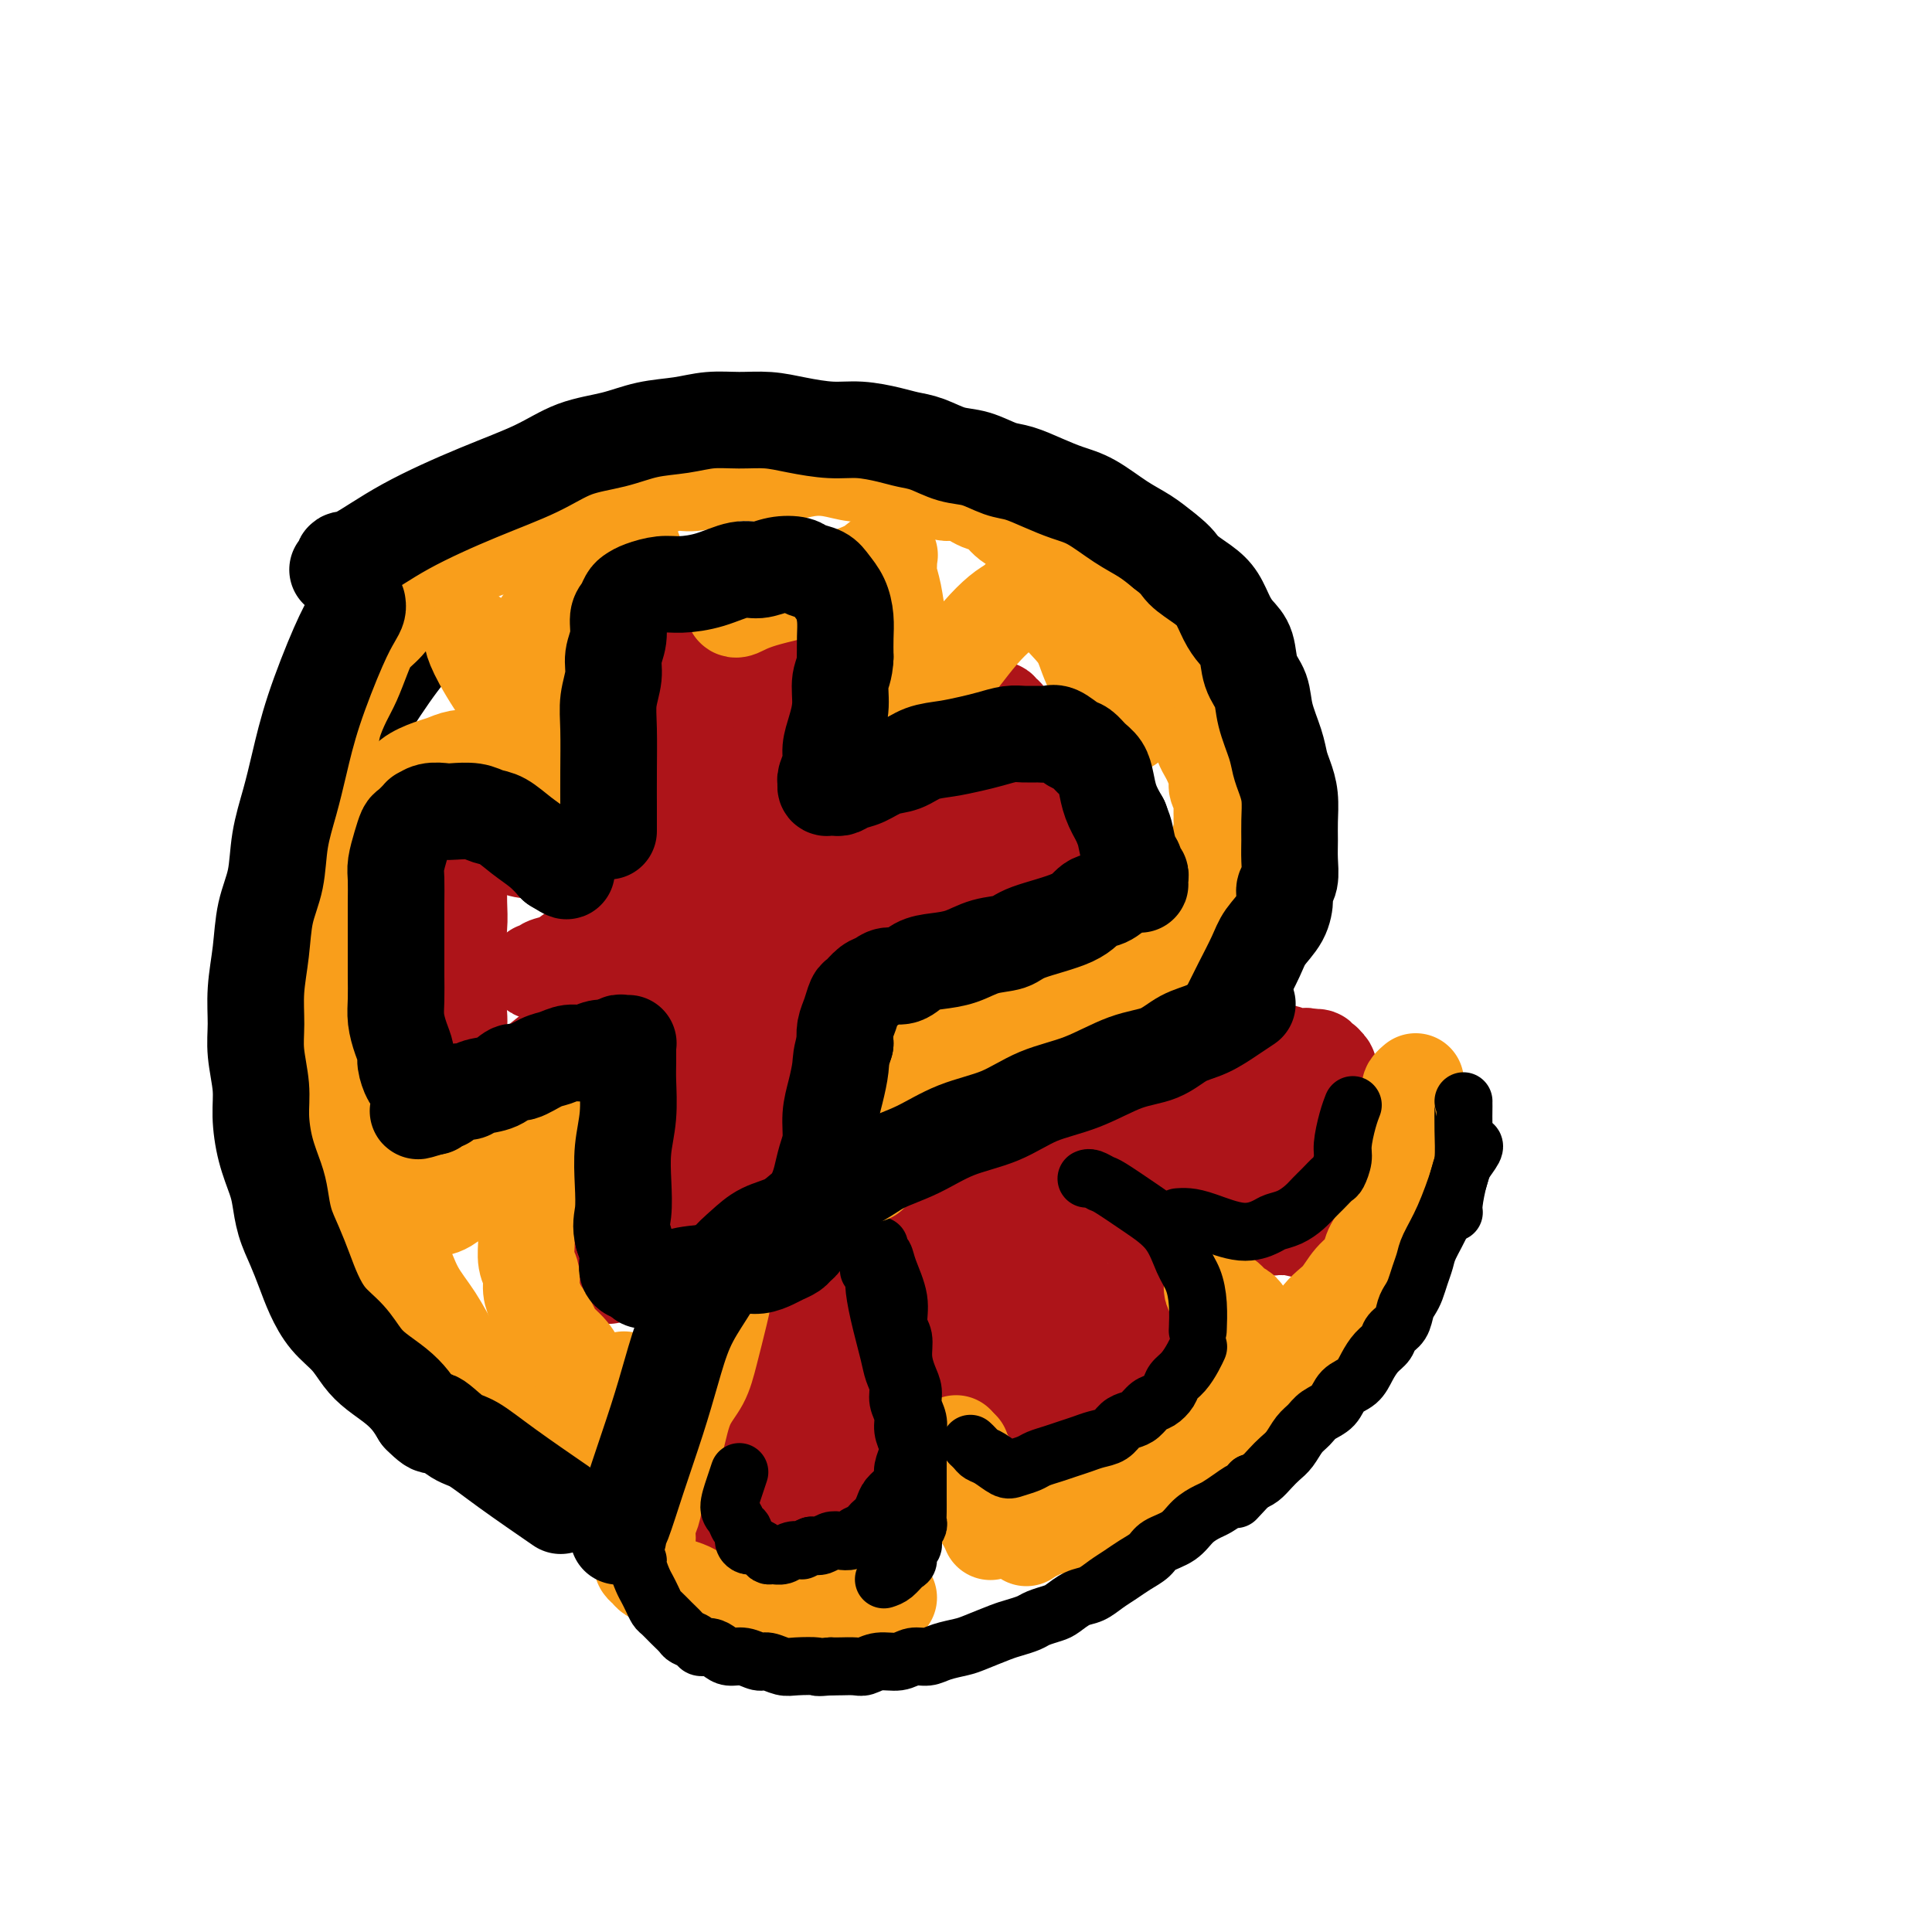 <svg viewBox='0 0 400 400' version='1.1' xmlns='http://www.w3.org/2000/svg' xmlns:xlink='http://www.w3.org/1999/xlink'><g fill='none' stroke='#AD1419' stroke-width='6' stroke-linecap='round' stroke-linejoin='round'><path d='M160,256c-0.002,-0.013 -0.004,-0.026 0,0c0.004,0.026 0.014,0.092 0,0c-0.014,-0.092 -0.052,-0.341 0,0c0.052,0.341 0.194,1.273 0,2c-0.194,0.727 -0.724,1.249 -1,2c-0.276,0.751 -0.296,1.730 -1,4c-0.704,2.270 -2.090,5.831 -3,9c-0.910,3.169 -1.343,5.946 -2,8c-0.657,2.054 -1.538,3.383 -2,5c-0.462,1.617 -0.505,3.520 -1,5c-0.495,1.480 -1.443,2.537 -2,4c-0.557,1.463 -0.723,3.332 -1,5c-0.277,1.668 -0.667,3.133 -1,4c-0.333,0.867 -0.611,1.134 -1,2c-0.389,0.866 -0.889,2.329 -1,3c-0.111,0.671 0.166,0.548 0,1c-0.166,0.452 -0.777,1.479 -1,2c-0.223,0.521 -0.060,0.535 0,1c0.060,0.465 0.015,1.381 0,2c-0.015,0.619 -0.001,0.940 0,1c0.001,0.060 -0.011,-0.142 0,0c0.011,0.142 0.045,0.629 0,1c-0.045,0.371 -0.167,0.625 0,1c0.167,0.375 0.625,0.870 1,1c0.375,0.130 0.667,-0.106 1,0c0.333,0.106 0.708,0.553 1,1c0.292,0.447 0.501,0.893 1,1c0.499,0.107 1.288,-0.125 2,0c0.712,0.125 1.346,0.607 2,1c0.654,0.393 1.327,0.696 2,1'/><path d='M153,323c1.888,0.709 1.609,-0.019 2,0c0.391,0.019 1.452,0.786 2,1c0.548,0.214 0.584,-0.124 1,0c0.416,0.124 1.213,0.710 2,1c0.787,0.290 1.563,0.284 2,0c0.437,-0.284 0.535,-0.846 1,-1c0.465,-0.154 1.295,0.099 2,0c0.705,-0.099 1.283,-0.548 2,-1c0.717,-0.452 1.572,-0.905 2,-1c0.428,-0.095 0.429,0.167 1,0c0.571,-0.167 1.711,-0.763 2,-1c0.289,-0.237 -0.275,-0.115 0,0c0.275,0.115 1.387,0.224 2,0c0.613,-0.224 0.727,-0.781 1,-1c0.273,-0.219 0.707,-0.100 1,0c0.293,0.100 0.446,0.182 1,0c0.554,-0.182 1.511,-0.626 2,-1c0.489,-0.374 0.512,-0.678 1,-1c0.488,-0.322 1.441,-0.664 2,-1c0.559,-0.336 0.724,-0.667 1,-1c0.276,-0.333 0.662,-0.667 1,-1c0.338,-0.333 0.626,-0.666 1,-1c0.374,-0.334 0.833,-0.670 1,-1c0.167,-0.330 0.041,-0.655 0,-1c-0.041,-0.345 0.004,-0.710 0,-1c-0.004,-0.290 -0.057,-0.503 0,-1c0.057,-0.497 0.222,-1.277 0,-2c-0.222,-0.723 -0.833,-1.390 -1,-2c-0.167,-0.610 0.109,-1.164 0,-2c-0.109,-0.836 -0.603,-1.953 -1,-3c-0.397,-1.047 -0.699,-2.023 -1,-3'/><path d='M183,298c-0.886,-2.709 -1.602,-2.983 -2,-4c-0.398,-1.017 -0.478,-2.777 -1,-4c-0.522,-1.223 -1.487,-1.908 -2,-3c-0.513,-1.092 -0.575,-2.592 -1,-4c-0.425,-1.408 -1.212,-2.723 -2,-4c-0.788,-1.277 -1.577,-2.515 -2,-4c-0.423,-1.485 -0.481,-3.218 -1,-5c-0.519,-1.782 -1.500,-3.612 -2,-5c-0.500,-1.388 -0.519,-2.335 0,-4c0.519,-1.665 1.577,-4.047 2,-5c0.423,-0.953 0.212,-0.476 0,0'/></g>
<g fill='none' stroke='#AD1419' stroke-width='20' stroke-linecap='round' stroke-linejoin='round'><path d='M164,273c-0.000,-0.005 -0.001,-0.011 0,0c0.001,0.011 0.002,0.037 0,0c-0.002,-0.037 -0.008,-0.138 0,0c0.008,0.138 0.031,0.513 0,1c-0.031,0.487 -0.116,1.086 0,2c0.116,0.914 0.434,2.145 1,5c0.566,2.855 1.381,7.335 2,11c0.619,3.665 1.041,6.517 1,9c-0.041,2.483 -0.547,4.599 -1,6c-0.453,1.401 -0.853,2.087 -1,3c-0.147,0.913 -0.039,2.054 0,3c0.039,0.946 0.011,1.699 0,2c-0.011,0.301 -0.006,0.151 0,0'/><path d='M161,279c-0.003,-0.007 -0.006,-0.015 0,0c0.006,0.015 0.021,0.052 0,0c-0.021,-0.052 -0.079,-0.193 0,0c0.079,0.193 0.294,0.720 0,1c-0.294,0.280 -1.098,0.315 -2,2c-0.902,1.685 -1.903,5.021 -3,8c-1.097,2.979 -2.291,5.599 -3,8c-0.709,2.401 -0.934,4.581 -1,6c-0.066,1.419 0.026,2.078 0,3c-0.026,0.922 -0.171,2.108 0,3c0.171,0.892 0.657,1.490 1,2c0.343,0.510 0.543,0.932 1,1c0.457,0.068 1.171,-0.216 2,0c0.829,0.216 1.775,0.934 3,1c1.225,0.066 2.730,-0.518 4,-1c1.270,-0.482 2.303,-0.860 4,-1c1.697,-0.140 4.056,-0.040 5,0c0.944,0.040 0.472,0.020 0,0'/><path d='M169,271c0.006,-0.058 0.013,-0.116 0,0c-0.013,0.116 -0.044,0.406 0,1c0.044,0.594 0.163,1.491 1,3c0.837,1.509 2.391,3.630 4,7c1.609,3.370 3.271,7.991 4,11c0.729,3.009 0.525,4.407 1,6c0.475,1.593 1.630,3.380 2,5c0.370,1.620 -0.045,3.073 0,4c0.045,0.927 0.551,1.326 1,2c0.449,0.674 0.843,1.621 1,2c0.157,0.379 0.079,0.189 0,0'/><path d='M172,263c0.000,0.000 0.000,0.000 0,0c0.000,0.000 0.000,0.000 0,0c0.000,0.000 0.000,0.000 0,0'/><path d='M176,264c0.000,-0.007 0.001,-0.014 0,0c-0.001,0.014 -0.003,0.050 0,0c0.003,-0.050 0.011,-0.186 0,0c-0.011,0.186 -0.039,0.693 0,1c0.039,0.307 0.147,0.414 1,1c0.853,0.586 2.451,1.652 4,3c1.549,1.348 3.048,2.977 4,4c0.952,1.023 1.357,1.440 2,2c0.643,0.560 1.524,1.263 2,2c0.476,0.737 0.546,1.508 1,2c0.454,0.492 1.290,0.704 2,1c0.710,0.296 1.293,0.674 2,1c0.707,0.326 1.536,0.598 2,1c0.464,0.402 0.562,0.933 1,1c0.438,0.067 1.215,-0.330 2,0c0.785,0.330 1.576,1.386 2,2c0.424,0.614 0.480,0.784 1,1c0.520,0.216 1.505,0.478 2,1c0.495,0.522 0.500,1.306 1,2c0.500,0.694 1.495,1.299 2,2c0.505,0.701 0.520,1.497 1,2c0.480,0.503 1.424,0.713 2,1c0.576,0.287 0.784,0.651 1,1c0.216,0.349 0.439,0.682 1,1c0.561,0.318 1.460,0.621 2,1c0.540,0.379 0.722,0.833 1,1c0.278,0.167 0.651,0.048 1,0c0.349,-0.048 0.675,-0.024 1,0'/><path d='M217,298c6.517,5.265 2.308,1.426 1,0c-1.308,-1.426 0.283,-0.439 1,0c0.717,0.439 0.558,0.329 1,0c0.442,-0.329 1.484,-0.876 2,-1c0.516,-0.124 0.504,0.174 1,0c0.496,-0.174 1.498,-0.820 2,-1c0.502,-0.180 0.505,0.108 1,0c0.495,-0.108 1.483,-0.610 2,-1c0.517,-0.390 0.562,-0.668 1,-1c0.438,-0.332 1.269,-0.719 2,-1c0.731,-0.281 1.361,-0.457 2,-1c0.639,-0.543 1.285,-1.455 2,-2c0.715,-0.545 1.497,-0.723 2,-1c0.503,-0.277 0.726,-0.651 1,-1c0.274,-0.349 0.599,-0.671 1,-1c0.401,-0.329 0.878,-0.665 1,-1c0.122,-0.335 -0.111,-0.668 0,-1c0.111,-0.332 0.566,-0.663 1,-1c0.434,-0.337 0.849,-0.682 1,-1c0.151,-0.318 0.040,-0.610 0,-1c-0.040,-0.390 -0.010,-0.877 0,-1c0.010,-0.123 -0.001,0.118 0,0c0.001,-0.118 0.016,-0.595 0,-1c-0.016,-0.405 -0.061,-0.737 0,-1c0.061,-0.263 0.227,-0.456 0,-1c-0.227,-0.544 -0.848,-1.440 -1,-2c-0.152,-0.560 0.167,-0.783 0,-1c-0.167,-0.217 -0.818,-0.429 -1,-1c-0.182,-0.571 0.105,-1.500 0,-2c-0.105,-0.500 -0.601,-0.571 -1,-1c-0.399,-0.429 -0.699,-1.214 -1,-2'/><path d='M238,269c-0.815,-1.831 -0.851,-0.909 -1,-1c-0.149,-0.091 -0.411,-1.194 -1,-2c-0.589,-0.806 -1.506,-1.315 -2,-2c-0.494,-0.685 -0.566,-1.545 -1,-2c-0.434,-0.455 -1.228,-0.503 -2,-1c-0.772,-0.497 -1.520,-1.443 -2,-2c-0.480,-0.557 -0.692,-0.727 -1,-1c-0.308,-0.273 -0.711,-0.650 -1,-1c-0.289,-0.350 -0.463,-0.672 -1,-1c-0.537,-0.328 -1.439,-0.663 -2,-1c-0.561,-0.337 -0.783,-0.678 -1,-1c-0.217,-0.322 -0.429,-0.626 -1,-1c-0.571,-0.374 -1.499,-0.818 -2,-1c-0.501,-0.182 -0.573,-0.101 -1,0c-0.427,0.101 -1.207,0.224 -2,0c-0.793,-0.224 -1.597,-0.793 -2,-1c-0.403,-0.207 -0.403,-0.053 -1,0c-0.597,0.053 -1.790,0.003 -3,0c-1.210,-0.003 -2.438,0.040 -3,0c-0.562,-0.040 -0.457,-0.164 -1,0c-0.543,0.164 -1.735,0.617 -3,1c-1.265,0.383 -2.602,0.695 -4,1c-1.398,0.305 -2.858,0.604 -4,1c-1.142,0.396 -1.966,0.890 -3,1c-1.034,0.110 -2.278,-0.163 -3,0c-0.722,0.163 -0.920,0.761 -1,1c-0.080,0.239 -0.040,0.120 0,0'/><path d='M206,267c0.028,0.028 0.055,0.055 0,0c-0.055,-0.055 -0.194,-0.194 0,0c0.194,0.194 0.720,0.719 1,1c0.280,0.281 0.313,0.317 1,1c0.687,0.683 2.028,2.012 3,3c0.972,0.988 1.575,1.635 3,3c1.425,1.365 3.673,3.448 5,5c1.327,1.552 1.734,2.575 2,3c0.266,0.425 0.392,0.254 0,0c-0.392,-0.254 -1.302,-0.589 -2,-1c-0.698,-0.411 -1.185,-0.897 -2,-2c-0.815,-1.103 -1.959,-2.824 -3,-4c-1.041,-1.176 -1.978,-1.808 -3,-3c-1.022,-1.192 -2.128,-2.943 -3,-4c-0.872,-1.057 -1.510,-1.421 -2,-2c-0.490,-0.579 -0.832,-1.375 -1,-2c-0.168,-0.625 -0.164,-1.080 0,-1c0.164,0.080 0.486,0.694 1,1c0.514,0.306 1.221,0.303 2,1c0.779,0.697 1.632,2.094 3,4c1.368,1.906 3.253,4.321 5,6c1.747,1.679 3.356,2.623 4,3c0.644,0.377 0.322,0.189 0,0'/><path d='M219,266c0.001,0.003 0.003,0.005 0,0c-0.003,-0.005 -0.010,-0.019 0,0c0.010,0.019 0.037,0.071 0,0c-0.037,-0.071 -0.137,-0.265 0,0c0.137,0.265 0.510,0.989 1,2c0.490,1.011 1.098,2.310 2,4c0.902,1.690 2.097,3.773 3,5c0.903,1.227 1.512,1.600 2,2c0.488,0.400 0.854,0.829 1,1c0.146,0.171 0.073,0.086 0,0'/><path d='M195,271c0.002,0.000 0.004,0.000 0,0c-0.004,-0.000 -0.014,-0.001 0,0c0.014,0.001 0.050,0.005 0,0c-0.050,-0.005 -0.188,-0.019 0,0c0.188,0.019 0.702,0.071 1,0c0.298,-0.071 0.379,-0.267 1,-1c0.621,-0.733 1.783,-2.005 3,-3c1.217,-0.995 2.491,-1.713 3,-2c0.509,-0.287 0.255,-0.144 0,0'/><path d='M209,240c-0.000,0.000 -0.001,0.000 0,0c0.001,-0.000 0.002,-0.001 0,0c-0.002,0.001 -0.007,0.002 0,0c0.007,-0.002 0.026,-0.009 0,0c-0.026,0.009 -0.096,0.034 0,0c0.096,-0.034 0.356,-0.126 1,0c0.644,0.126 1.670,0.468 3,1c1.330,0.532 2.965,1.252 5,2c2.035,0.748 4.469,1.525 6,2c1.531,0.475 2.157,0.648 3,1c0.843,0.352 1.902,0.883 3,1c1.098,0.117 2.233,-0.180 3,0c0.767,0.180 1.164,0.837 2,1c0.836,0.163 2.111,-0.166 3,0c0.889,0.166 1.392,0.828 2,1c0.608,0.172 1.321,-0.146 2,0c0.679,0.146 1.323,0.756 2,1c0.677,0.244 1.388,0.122 2,0c0.612,-0.122 1.126,-0.244 2,0c0.874,0.244 2.108,0.854 3,1c0.892,0.146 1.442,-0.172 2,0c0.558,0.172 1.123,0.835 2,1c0.877,0.165 2.066,-0.166 3,0c0.934,0.166 1.612,0.829 2,1c0.388,0.171 0.485,-0.150 1,0c0.515,0.150 1.447,0.772 2,1c0.553,0.228 0.725,0.061 1,0c0.275,-0.061 0.651,-0.016 1,0c0.349,0.016 0.671,0.005 1,0c0.329,-0.005 0.664,-0.002 1,0'/><path d='M267,254c9.443,2.154 4.051,0.540 2,0c-2.051,-0.540 -0.761,-0.004 0,0c0.761,0.004 0.993,-0.523 1,-1c0.007,-0.477 -0.209,-0.905 0,-1c0.209,-0.095 0.845,0.144 1,0c0.155,-0.144 -0.170,-0.672 0,-1c0.170,-0.328 0.834,-0.458 1,-1c0.166,-0.542 -0.166,-1.496 0,-2c0.166,-0.504 0.829,-0.559 1,-1c0.171,-0.441 -0.150,-1.269 0,-2c0.150,-0.731 0.772,-1.366 1,-2c0.228,-0.634 0.061,-1.267 0,-2c-0.061,-0.733 -0.016,-1.566 0,-2c0.016,-0.434 0.004,-0.468 0,-1c-0.004,-0.532 -0.001,-1.561 0,-2c0.001,-0.439 -0.001,-0.287 0,-1c0.001,-0.713 0.004,-2.289 0,-3c-0.004,-0.711 -0.015,-0.557 0,-1c0.015,-0.443 0.057,-1.485 0,-2c-0.057,-0.515 -0.212,-0.505 0,-1c0.212,-0.495 0.790,-1.494 1,-2c0.210,-0.506 0.053,-0.518 0,-1c-0.053,-0.482 -0.000,-1.436 0,-2c0.000,-0.564 -0.051,-0.740 0,-1c0.051,-0.260 0.206,-0.605 0,-1c-0.206,-0.395 -0.772,-0.842 -1,-1c-0.228,-0.158 -0.119,-0.029 0,0c0.119,0.029 0.248,-0.044 0,0c-0.248,0.044 -0.875,0.204 -1,0c-0.125,-0.204 0.250,-0.773 0,-1c-0.250,-0.227 -1.125,-0.114 -2,0'/><path d='M271,219c-0.746,-0.635 -0.611,-0.223 -1,0c-0.389,0.223 -1.300,0.256 -2,0c-0.700,-0.256 -1.187,-0.800 -2,-1c-0.813,-0.200 -1.951,-0.054 -3,0c-1.049,0.054 -2.009,0.018 -3,0c-0.991,-0.018 -2.012,-0.019 -3,0c-0.988,0.019 -1.941,0.057 -3,0c-1.059,-0.057 -2.222,-0.208 -3,0c-0.778,0.208 -1.170,0.774 -2,1c-0.830,0.226 -2.098,0.112 -3,0c-0.902,-0.112 -1.437,-0.223 -2,0c-0.563,0.223 -1.155,0.778 -2,1c-0.845,0.222 -1.944,0.111 -3,0c-1.056,-0.111 -2.070,-0.222 -3,0c-0.930,0.222 -1.777,0.778 -3,1c-1.223,0.222 -2.823,0.111 -4,0c-1.177,-0.111 -1.932,-0.222 -3,0c-1.068,0.222 -2.448,0.778 -3,1c-0.552,0.222 -0.276,0.111 0,0'/><path d='M244,234c0.033,0.000 0.066,0.000 0,0c-0.066,-0.000 -0.230,-0.001 -1,0c-0.770,0.001 -2.145,0.004 -3,0c-0.855,-0.004 -1.189,-0.016 -2,0c-0.811,0.016 -2.099,0.061 -3,0c-0.901,-0.061 -1.415,-0.227 -2,0c-0.585,0.227 -1.241,0.846 -1,1c0.241,0.154 1.381,-0.156 3,0c1.619,0.156 3.719,0.778 6,1c2.281,0.222 4.745,0.046 7,0c2.255,-0.046 4.303,0.040 6,0c1.697,-0.040 3.045,-0.207 4,0c0.955,0.207 1.519,0.788 2,1c0.481,0.212 0.879,0.057 1,0c0.121,-0.057 -0.034,-0.014 0,0c0.034,0.014 0.258,-0.000 0,0c-0.258,0.000 -0.997,0.015 -2,0c-1.003,-0.015 -2.271,-0.059 -4,0c-1.729,0.059 -3.921,0.222 -6,0c-2.079,-0.222 -4.046,-0.830 -6,-1c-1.954,-0.170 -3.894,0.098 -5,0c-1.106,-0.098 -1.378,-0.562 -2,-1c-0.622,-0.438 -1.595,-0.849 -2,-1c-0.405,-0.151 -0.241,-0.040 0,0c0.241,0.040 0.559,0.011 2,0c1.441,-0.011 4.003,-0.003 6,0c1.997,0.003 3.428,0.001 4,0c0.572,-0.001 0.286,-0.000 0,0'/><path d='M253,238c0.000,0.000 0.000,0.000 0,0c0.000,0.000 0.000,0.000 0,0c0.000,0.000 0.000,0.000 0,0'/></g>
<g fill='none' stroke='#F99E1B' stroke-width='20' stroke-linecap='round' stroke-linejoin='round'><path d='M199,300c0.004,0.000 0.008,0.001 0,0c-0.008,-0.001 -0.028,-0.003 0,0c0.028,0.003 0.105,0.010 0,0c-0.105,-0.010 -0.392,-0.037 0,1c0.392,1.037 1.464,3.140 2,5c0.536,1.860 0.535,3.478 1,5c0.465,1.522 1.394,2.948 2,4c0.606,1.052 0.887,1.729 1,2c0.113,0.271 0.056,0.135 0,0'/><path d='M198,299c-0.000,-0.001 -0.001,-0.002 0,0c0.001,0.002 0.002,0.006 0,0c-0.002,-0.006 -0.007,-0.021 0,0c0.007,0.021 0.026,0.080 0,0c-0.026,-0.080 -0.097,-0.297 0,0c0.097,0.297 0.363,1.110 1,2c0.637,0.890 1.645,1.857 3,4c1.355,2.143 3.057,5.462 5,8c1.943,2.538 4.127,4.297 5,5c0.873,0.703 0.437,0.352 0,0'/><path d='M214,317c0.025,0.008 0.050,0.017 0,0c-0.050,-0.017 -0.176,-0.059 0,0c0.176,0.059 0.653,0.220 1,0c0.347,-0.220 0.565,-0.821 1,-1c0.435,-0.179 1.088,0.064 2,0c0.912,-0.064 2.082,-0.436 4,-1c1.918,-0.564 4.583,-1.321 7,-2c2.417,-0.679 4.587,-1.280 6,-2c1.413,-0.720 2.069,-1.558 3,-2c0.931,-0.442 2.136,-0.488 3,-1c0.864,-0.512 1.386,-1.489 2,-2c0.614,-0.511 1.320,-0.557 2,-1c0.680,-0.443 1.334,-1.283 2,-2c0.666,-0.717 1.344,-1.309 2,-2c0.656,-0.691 1.289,-1.480 2,-2c0.711,-0.520 1.500,-0.772 2,-1c0.500,-0.228 0.711,-0.431 1,-1c0.289,-0.569 0.654,-1.504 1,-2c0.346,-0.496 0.671,-0.551 1,-1c0.329,-0.449 0.661,-1.290 1,-2c0.339,-0.710 0.683,-1.289 1,-2c0.317,-0.711 0.606,-1.555 1,-2c0.394,-0.445 0.891,-0.490 1,-1c0.109,-0.510 -0.171,-1.484 0,-2c0.171,-0.516 0.793,-0.575 1,-1c0.207,-0.425 0.000,-1.216 0,-2c-0.000,-0.784 0.207,-1.561 0,-2c-0.207,-0.439 -0.829,-0.540 -1,-1c-0.171,-0.460 0.108,-1.278 0,-2c-0.108,-0.722 -0.602,-1.349 -1,-2c-0.398,-0.651 -0.699,-1.325 -1,-2'/><path d='M258,273c-0.824,-2.046 -1.384,-1.662 -2,-2c-0.616,-0.338 -1.289,-1.397 -2,-2c-0.711,-0.603 -1.458,-0.749 -2,-1c-0.542,-0.251 -0.877,-0.606 -1,-1c-0.123,-0.394 -0.035,-0.827 0,-1c0.035,-0.173 0.018,-0.087 0,0'/><path d='M293,224c-0.002,0.002 -0.004,0.004 0,0c0.004,-0.004 0.015,-0.013 0,0c-0.015,0.013 -0.057,0.047 0,0c0.057,-0.047 0.212,-0.176 0,0c-0.212,0.176 -0.793,0.658 -1,1c-0.207,0.342 -0.041,0.544 0,1c0.041,0.456 -0.045,1.165 0,2c0.045,0.835 0.219,1.794 0,4c-0.219,2.206 -0.831,5.659 -1,8c-0.169,2.341 0.107,3.571 0,5c-0.107,1.429 -0.596,3.057 -1,4c-0.404,0.943 -0.722,1.200 -1,2c-0.278,0.800 -0.514,2.141 -1,3c-0.486,0.859 -1.220,1.234 -2,2c-0.780,0.766 -1.604,1.923 -2,3c-0.396,1.077 -0.362,2.072 -1,3c-0.638,0.928 -1.947,1.787 -3,3c-1.053,1.213 -1.849,2.779 -3,4c-1.151,1.221 -2.656,2.098 -4,4c-1.344,1.902 -2.527,4.829 -3,6c-0.473,1.171 -0.237,0.585 0,0'/><path d='M150,265c-0.001,-0.009 -0.002,-0.018 0,0c0.002,0.018 0.009,0.065 0,0c-0.009,-0.065 -0.032,-0.240 0,0c0.032,0.240 0.118,0.897 0,2c-0.118,1.103 -0.440,2.653 -1,5c-0.560,2.347 -1.357,5.491 -2,8c-0.643,2.509 -1.132,4.383 -2,6c-0.868,1.617 -2.116,2.978 -3,5c-0.884,2.022 -1.404,4.704 -2,7c-0.596,2.296 -1.269,4.206 -2,6c-0.731,1.794 -1.520,3.474 -2,5c-0.480,1.526 -0.650,2.900 -1,4c-0.350,1.100 -0.878,1.926 -1,3c-0.122,1.074 0.164,2.396 0,3c-0.164,0.604 -0.777,0.491 -1,1c-0.223,0.509 -0.057,1.642 0,2c0.057,0.358 0.003,-0.059 0,0c-0.003,0.059 0.044,0.593 0,1c-0.044,0.407 -0.179,0.686 0,1c0.179,0.314 0.670,0.661 1,1c0.330,0.339 0.497,0.668 1,1c0.503,0.332 1.342,0.666 2,1c0.658,0.334 1.135,0.667 2,1c0.865,0.333 2.118,0.667 3,1c0.882,0.333 1.391,0.667 2,1c0.609,0.333 1.317,0.667 2,1c0.683,0.333 1.342,0.667 2,1'/><path d='M148,332c2.856,1.790 2.496,1.264 3,1c0.504,-0.264 1.873,-0.266 3,0c1.127,0.266 2.010,0.802 3,1c0.990,0.198 2.085,0.060 3,0c0.915,-0.060 1.651,-0.041 3,0c1.349,0.041 3.310,0.104 5,0c1.690,-0.104 3.109,-0.374 6,-1c2.891,-0.626 7.255,-1.607 9,-2c1.745,-0.393 0.873,-0.196 0,0'/></g>
<g fill='none' stroke='#000000' stroke-width='12' stroke-linecap='round' stroke-linejoin='round'><path d='M182,258c0.002,-0.007 0.004,-0.014 0,0c-0.004,0.014 -0.013,0.049 0,0c0.013,-0.049 0.050,-0.181 0,0c-0.050,0.181 -0.186,0.674 0,1c0.186,0.326 0.695,0.484 1,1c0.305,0.516 0.407,1.390 1,3c0.593,1.610 1.678,3.957 2,6c0.322,2.043 -0.120,3.782 0,5c0.120,1.218 0.802,1.915 1,3c0.198,1.085 -0.087,2.559 0,4c0.087,1.441 0.545,2.851 1,4c0.455,1.149 0.907,2.039 1,3c0.093,0.961 -0.171,1.993 0,3c0.171,1.007 0.778,1.988 1,3c0.222,1.012 0.059,2.056 0,3c-0.059,0.944 -0.016,1.789 0,3c0.016,1.211 0.004,2.786 0,4c-0.004,1.214 0.000,2.065 0,3c-0.000,0.935 -0.004,1.955 0,3c0.004,1.045 0.016,2.115 0,3c-0.016,0.885 -0.061,1.584 0,2c0.061,0.416 0.227,0.549 0,1c-0.227,0.451 -0.848,1.219 -1,2c-0.152,0.781 0.163,1.575 0,2c-0.163,0.425 -0.806,0.481 -1,1c-0.194,0.519 0.061,1.500 0,2c-0.061,0.500 -0.440,0.519 -1,1c-0.560,0.481 -1.303,1.423 -2,2c-0.697,0.577 -1.349,0.788 -2,1'/><path d='M180,263c-0.008,-0.006 -0.017,-0.012 0,0c0.017,0.012 0.059,0.043 0,0c-0.059,-0.043 -0.219,-0.160 0,0c0.219,0.160 0.818,0.598 1,1c0.182,0.402 -0.052,0.768 0,2c0.052,1.232 0.391,3.330 1,6c0.609,2.670 1.488,5.912 2,8c0.512,2.088 0.658,3.023 1,4c0.342,0.977 0.880,1.995 1,3c0.120,1.005 -0.177,1.997 0,3c0.177,1.003 0.828,2.016 1,3c0.172,0.984 -0.135,1.940 0,3c0.135,1.060 0.714,2.223 1,3c0.286,0.777 0.280,1.167 0,2c-0.280,0.833 -0.834,2.110 -1,3c-0.166,0.890 0.058,1.394 0,2c-0.058,0.606 -0.397,1.314 -1,2c-0.603,0.686 -1.471,1.350 -2,2c-0.529,0.650 -0.718,1.288 -1,2c-0.282,0.712 -0.657,1.500 -1,2c-0.343,0.500 -0.654,0.712 -1,1c-0.346,0.288 -0.725,0.652 -1,1c-0.275,0.348 -0.444,0.681 -1,1c-0.556,0.319 -1.500,0.625 -2,1c-0.500,0.375 -0.557,0.819 -1,1c-0.443,0.181 -1.273,0.100 -2,0c-0.727,-0.100 -1.349,-0.219 -2,0c-0.651,0.219 -1.329,0.777 -2,1c-0.671,0.223 -1.336,0.112 -2,0'/><path d='M168,320c-2.213,0.862 -1.745,1.016 -2,1c-0.255,-0.016 -1.233,-0.203 -2,0c-0.767,0.203 -1.323,0.797 -2,1c-0.677,0.203 -1.477,0.017 -2,0c-0.523,-0.017 -0.771,0.137 -1,0c-0.229,-0.137 -0.439,-0.566 -1,-1c-0.561,-0.434 -1.474,-0.875 -2,-1c-0.526,-0.125 -0.665,0.065 -1,0c-0.335,-0.065 -0.865,-0.386 -1,-1c-0.135,-0.614 0.124,-1.522 0,-2c-0.124,-0.478 -0.632,-0.528 -1,-1c-0.368,-0.472 -0.596,-1.367 -1,-2c-0.404,-0.633 -0.985,-1.005 -1,-2c-0.015,-0.995 0.534,-2.614 1,-4c0.466,-1.386 0.847,-2.539 1,-3c0.153,-0.461 0.076,-0.231 0,0'/><path d='M201,299c-0.000,-0.000 -0.001,-0.001 0,0c0.001,0.001 0.003,0.003 0,0c-0.003,-0.003 -0.013,-0.012 0,0c0.013,0.012 0.047,0.043 0,0c-0.047,-0.043 -0.174,-0.162 0,0c0.174,0.162 0.650,0.604 1,1c0.350,0.396 0.573,0.744 1,1c0.427,0.256 1.058,0.419 2,1c0.942,0.581 2.195,1.578 3,2c0.805,0.422 1.163,0.268 2,0c0.837,-0.268 2.152,-0.649 3,-1c0.848,-0.351 1.227,-0.672 2,-1c0.773,-0.328 1.940,-0.664 3,-1c1.060,-0.336 2.013,-0.671 3,-1c0.987,-0.329 2.008,-0.652 3,-1c0.992,-0.348 1.956,-0.722 3,-1c1.044,-0.278 2.166,-0.460 3,-1c0.834,-0.540 1.378,-1.439 2,-2c0.622,-0.561 1.322,-0.783 2,-1c0.678,-0.217 1.333,-0.428 2,-1c0.667,-0.572 1.347,-1.503 2,-2c0.653,-0.497 1.278,-0.559 2,-1c0.722,-0.441 1.542,-1.260 2,-2c0.458,-0.740 0.554,-1.400 1,-2c0.446,-0.600 1.243,-1.140 2,-2c0.757,-0.860 1.473,-2.039 2,-3c0.527,-0.961 0.865,-1.703 1,-2c0.135,-0.297 0.068,-0.148 0,0'/><path d='M225,244c-0.004,0.002 -0.008,0.004 0,0c0.008,-0.004 0.030,-0.014 0,0c-0.030,0.014 -0.110,0.054 0,0c0.110,-0.054 0.410,-0.201 1,0c0.590,0.201 1.470,0.749 2,1c0.530,0.251 0.709,0.204 2,1c1.291,0.796 3.695,2.434 6,4c2.305,1.566 4.513,3.061 6,5c1.487,1.939 2.255,4.321 3,6c0.745,1.679 1.468,2.656 2,4c0.532,1.344 0.874,3.054 1,5c0.126,1.946 0.036,4.127 0,5c-0.036,0.873 -0.018,0.436 0,0'/><path d='M244,252c-0.011,0.001 -0.022,0.002 0,0c0.022,-0.002 0.076,-0.006 0,0c-0.076,0.006 -0.284,0.023 0,0c0.284,-0.023 1.058,-0.086 2,0c0.942,0.086 2.051,0.322 4,1c1.949,0.678 4.738,1.797 7,2c2.262,0.203 3.995,-0.512 5,-1c1.005,-0.488 1.280,-0.749 2,-1c0.720,-0.251 1.884,-0.491 3,-1c1.116,-0.509 2.182,-1.286 3,-2c0.818,-0.714 1.386,-1.363 2,-2c0.614,-0.637 1.274,-1.260 2,-2c0.726,-0.740 1.518,-1.598 2,-2c0.482,-0.402 0.655,-0.350 1,-1c0.345,-0.650 0.863,-2.003 1,-3c0.137,-0.997 -0.108,-1.638 0,-3c0.108,-1.362 0.567,-3.444 1,-5c0.433,-1.556 0.838,-2.588 1,-3c0.162,-0.412 0.081,-0.206 0,0'/><path d='M303,228c-0.000,-0.000 -0.000,-0.000 0,0c0.000,0.000 0.000,0.000 0,0c-0.000,-0.000 -0.000,-0.001 0,0c0.000,0.001 0.001,0.002 0,0c-0.001,-0.002 -0.003,-0.008 0,0c0.003,0.008 0.011,0.029 0,1c-0.011,0.971 -0.041,2.891 0,5c0.041,2.109 0.155,4.408 0,6c-0.155,1.592 -0.578,2.478 -1,4c-0.422,1.522 -0.845,3.679 -1,5c-0.155,1.321 -0.044,1.806 0,2c0.044,0.194 0.022,0.097 0,0'/><path d='M305,237c0.001,0.001 0.002,0.001 0,0c-0.002,-0.001 -0.008,-0.004 0,0c0.008,0.004 0.029,0.016 0,0c-0.029,-0.016 -0.107,-0.060 0,0c0.107,0.060 0.400,0.225 0,1c-0.400,0.775 -1.494,2.160 -2,3c-0.506,0.840 -0.426,1.134 -1,3c-0.574,1.866 -1.803,5.305 -3,8c-1.197,2.695 -2.362,4.648 -3,6c-0.638,1.352 -0.749,2.104 -1,3c-0.251,0.896 -0.644,1.934 -1,3c-0.356,1.066 -0.677,2.158 -1,3c-0.323,0.842 -0.649,1.433 -1,2c-0.351,0.567 -0.727,1.110 -1,2c-0.273,0.890 -0.444,2.128 -1,3c-0.556,0.872 -1.499,1.378 -2,2c-0.501,0.622 -0.561,1.359 -1,2c-0.439,0.641 -1.257,1.187 -2,2c-0.743,0.813 -1.410,1.894 -2,3c-0.590,1.106 -1.103,2.236 -2,3c-0.897,0.764 -2.180,1.162 -3,2c-0.820,0.838 -1.178,2.115 -2,3c-0.822,0.885 -2.107,1.378 -3,2c-0.893,0.622 -1.394,1.374 -2,2c-0.606,0.626 -1.317,1.127 -2,2c-0.683,0.873 -1.338,2.118 -2,3c-0.662,0.882 -1.332,1.401 -2,2c-0.668,0.599 -1.334,1.277 -2,2c-0.666,0.723 -1.333,1.492 -2,2c-0.667,0.508 -1.333,0.754 -2,1'/><path d='M259,307c-5.170,5.527 -2.596,2.845 -2,2c0.596,-0.845 -0.786,0.147 -2,1c-1.214,0.853 -2.258,1.565 -3,2c-0.742,0.435 -1.181,0.592 -2,1c-0.819,0.408 -2.018,1.068 -3,2c-0.982,0.932 -1.746,2.137 -3,3c-1.254,0.863 -2.996,1.386 -4,2c-1.004,0.614 -1.269,1.320 -2,2c-0.731,0.680 -1.928,1.333 -3,2c-1.072,0.667 -2.020,1.348 -3,2c-0.980,0.652 -1.990,1.274 -3,2c-1.010,0.726 -2.018,1.557 -3,2c-0.982,0.443 -1.939,0.500 -3,1c-1.061,0.500 -2.227,1.444 -3,2c-0.773,0.556 -1.152,0.725 -2,1c-0.848,0.275 -2.163,0.655 -3,1c-0.837,0.345 -1.195,0.656 -2,1c-0.805,0.344 -2.057,0.722 -3,1c-0.943,0.278 -1.578,0.457 -3,1c-1.422,0.543 -3.630,1.451 -5,2c-1.370,0.549 -1.902,0.740 -3,1c-1.098,0.260 -2.762,0.591 -4,1c-1.238,0.409 -2.051,0.898 -3,1c-0.949,0.102 -2.035,-0.183 -3,0c-0.965,0.183 -1.809,0.834 -3,1c-1.191,0.166 -2.728,-0.152 -4,0c-1.272,0.152 -2.279,0.773 -3,1c-0.721,0.227 -1.156,0.061 -2,0c-0.844,-0.061 -2.098,-0.017 -3,0c-0.902,0.017 -1.451,0.009 -2,0'/><path d='M172,345c-3.568,0.314 -2.488,0.099 -3,0c-0.512,-0.099 -2.615,-0.083 -4,0c-1.385,0.083 -2.051,0.233 -3,0c-0.949,-0.233 -2.179,-0.850 -3,-1c-0.821,-0.150 -1.231,0.166 -2,0c-0.769,-0.166 -1.898,-0.814 -3,-1c-1.102,-0.186 -2.178,0.091 -3,0c-0.822,-0.091 -1.390,-0.549 -2,-1c-0.610,-0.451 -1.262,-0.894 -2,-1c-0.738,-0.106 -1.563,0.123 -2,0c-0.437,-0.123 -0.488,-0.600 -1,-1c-0.512,-0.400 -1.485,-0.722 -2,-1c-0.515,-0.278 -0.572,-0.511 -1,-1c-0.428,-0.489 -1.228,-1.233 -2,-2c-0.772,-0.767 -1.516,-1.555 -2,-2c-0.484,-0.445 -0.708,-0.546 -1,-1c-0.292,-0.454 -0.651,-1.259 -1,-2c-0.349,-0.741 -0.686,-1.416 -1,-2c-0.314,-0.584 -0.605,-1.077 -1,-2c-0.395,-0.923 -0.894,-2.278 -1,-3c-0.106,-0.722 0.182,-0.813 0,-1c-0.182,-0.187 -0.834,-0.469 -1,-1c-0.166,-0.531 0.155,-1.310 0,-2c-0.155,-0.690 -0.785,-1.290 -1,-2c-0.215,-0.710 -0.016,-1.530 0,-2c0.016,-0.470 -0.150,-0.588 0,-1c0.150,-0.412 0.615,-1.116 1,-2c0.385,-0.884 0.691,-1.948 1,-3c0.309,-1.052 0.622,-2.091 1,-3c0.378,-0.909 0.822,-1.688 1,-2c0.178,-0.312 0.089,-0.156 0,0'/><path d='M88,137c-0.013,0.008 -0.026,0.017 0,0c0.026,-0.017 0.092,-0.059 0,0c-0.092,0.059 -0.342,0.220 -1,1c-0.658,0.780 -1.723,2.179 -3,4c-1.277,1.821 -2.766,4.065 -4,6c-1.234,1.935 -2.214,3.563 -3,5c-0.786,1.437 -1.379,2.683 -2,4c-0.621,1.317 -1.269,2.704 -2,4c-0.731,1.296 -1.544,2.499 -2,4c-0.456,1.501 -0.555,3.299 -1,5c-0.445,1.701 -1.237,3.304 -2,5c-0.763,1.696 -1.496,3.486 -2,5c-0.504,1.514 -0.780,2.752 -1,4c-0.220,1.248 -0.385,2.508 -1,4c-0.615,1.492 -1.682,3.218 -2,5c-0.318,1.782 0.111,3.620 0,5c-0.111,1.380 -0.761,2.301 -1,4c-0.239,1.699 -0.065,4.176 0,6c0.065,1.824 0.021,2.993 0,4c-0.021,1.007 -0.021,1.850 0,3c0.021,1.150 0.061,2.607 0,4c-0.061,1.393 -0.223,2.722 0,4c0.223,1.278 0.830,2.505 1,4c0.170,1.495 -0.099,3.256 0,5c0.099,1.744 0.565,3.469 1,5c0.435,1.531 0.839,2.866 1,4c0.161,1.134 0.081,2.067 0,3'/><path d='M64,244c0.710,8.587 1.486,4.555 2,4c0.514,-0.555 0.767,2.368 1,4c0.233,1.632 0.448,1.973 1,3c0.552,1.027 1.443,2.741 2,4c0.557,1.259 0.782,2.065 1,3c0.218,0.935 0.429,2.000 1,3c0.571,1.000 1.503,1.934 2,3c0.497,1.066 0.558,2.266 1,3c0.442,0.734 1.263,1.004 2,2c0.737,0.996 1.390,2.717 2,4c0.610,1.283 1.177,2.128 2,3c0.823,0.872 1.903,1.772 3,3c1.097,1.228 2.212,2.783 3,4c0.788,1.217 1.251,2.097 3,4c1.749,1.903 4.786,4.829 6,6c1.214,1.171 0.607,0.585 0,0'/></g>
<g fill='none' stroke='#F99E1B' stroke-width='20' stroke-linecap='round' stroke-linejoin='round'><path d='M121,306c0.000,0.000 0.000,0.001 0,0c-0.000,-0.001 -0.000,-0.002 0,0c0.000,0.002 0.001,0.008 0,0c-0.001,-0.008 -0.005,-0.031 0,0c0.005,0.031 0.019,0.116 0,0c-0.019,-0.116 -0.069,-0.434 -1,-1c-0.931,-0.566 -2.741,-1.380 -5,-3c-2.259,-1.620 -4.967,-4.046 -7,-6c-2.033,-1.954 -3.391,-3.437 -5,-5c-1.609,-1.563 -3.470,-3.207 -5,-5c-1.530,-1.793 -2.731,-3.734 -4,-6c-1.269,-2.266 -2.608,-4.856 -4,-7c-1.392,-2.144 -2.837,-3.842 -4,-6c-1.163,-2.158 -2.044,-4.774 -3,-7c-0.956,-2.226 -1.986,-4.060 -3,-6c-1.014,-1.940 -2.012,-3.984 -3,-6c-0.988,-2.016 -1.965,-4.004 -3,-6c-1.035,-1.996 -2.126,-3.999 -3,-6c-0.874,-2.001 -1.529,-4.001 -2,-6c-0.471,-1.999 -0.757,-3.999 -1,-6c-0.243,-2.001 -0.443,-4.004 -1,-6c-0.557,-1.996 -1.469,-3.985 -2,-6c-0.531,-2.015 -0.679,-4.057 -1,-6c-0.321,-1.943 -0.815,-3.788 -1,-6c-0.185,-2.212 -0.061,-4.792 0,-7c0.061,-2.208 0.057,-4.046 0,-6c-0.057,-1.954 -0.169,-4.026 0,-6c0.169,-1.974 0.620,-3.850 1,-6c0.380,-2.150 0.690,-4.575 1,-7'/><path d='M65,168c0.424,-6.235 0.484,-5.821 1,-7c0.516,-1.179 1.489,-3.949 2,-6c0.511,-2.051 0.559,-3.382 1,-5c0.441,-1.618 1.276,-3.524 2,-5c0.724,-1.476 1.338,-2.523 2,-4c0.662,-1.477 1.374,-3.382 2,-5c0.626,-1.618 1.168,-2.947 2,-4c0.832,-1.053 1.954,-1.829 3,-3c1.046,-1.171 2.016,-2.736 3,-4c0.984,-1.264 1.983,-2.225 3,-3c1.017,-0.775 2.053,-1.362 3,-2c0.947,-0.638 1.805,-1.326 3,-2c1.195,-0.674 2.726,-1.334 4,-2c1.274,-0.666 2.289,-1.337 4,-2c1.711,-0.663 4.116,-1.320 6,-2c1.884,-0.680 3.247,-1.385 5,-2c1.753,-0.615 3.897,-1.139 6,-2c2.103,-0.861 4.164,-2.058 6,-3c1.836,-0.942 3.446,-1.628 5,-2c1.554,-0.372 3.051,-0.429 5,-1c1.949,-0.571 4.351,-1.656 6,-2c1.649,-0.344 2.544,0.052 4,0c1.456,-0.052 3.473,-0.553 5,-1c1.527,-0.447 2.564,-0.839 4,-1c1.436,-0.161 3.272,-0.092 5,0c1.728,0.092 3.347,0.206 5,0c1.653,-0.206 3.341,-0.732 5,-1c1.659,-0.268 3.290,-0.278 5,0c1.710,0.278 3.499,0.844 5,1c1.501,0.156 2.715,-0.098 4,0c1.285,0.098 2.643,0.549 4,1'/><path d='M185,99c7.819,0.030 4.367,0.604 4,1c-0.367,0.396 2.352,0.615 4,1c1.648,0.385 2.225,0.936 3,1c0.775,0.064 1.747,-0.359 3,0c1.253,0.359 2.786,1.500 4,2c1.214,0.500 2.110,0.361 3,1c0.890,0.639 1.773,2.057 3,3c1.227,0.943 2.797,1.410 4,2c1.203,0.590 2.040,1.301 3,2c0.960,0.699 2.043,1.384 3,2c0.957,0.616 1.788,1.161 3,2c1.212,0.839 2.804,1.972 4,3c1.196,1.028 1.997,1.950 3,3c1.003,1.050 2.208,2.227 3,3c0.792,0.773 1.172,1.141 2,2c0.828,0.859 2.105,2.207 3,3c0.895,0.793 1.409,1.029 2,2c0.591,0.971 1.257,2.675 2,4c0.743,1.325 1.561,2.269 2,3c0.439,0.731 0.499,1.249 1,2c0.501,0.751 1.444,1.734 2,3c0.556,1.266 0.726,2.813 1,4c0.274,1.187 0.652,2.012 1,3c0.348,0.988 0.667,2.137 1,3c0.333,0.863 0.682,1.439 1,2c0.318,0.561 0.607,1.108 1,2c0.393,0.892 0.890,2.128 1,3c0.110,0.872 -0.166,1.378 0,2c0.166,0.622 0.776,1.360 1,2c0.224,0.640 0.064,1.183 0,2c-0.064,0.817 -0.032,1.909 0,3'/><path d='M253,170c2.166,6.475 0.581,3.663 0,3c-0.581,-0.663 -0.158,0.823 0,2c0.158,1.177 0.053,2.044 0,3c-0.053,0.956 -0.053,2.002 0,3c0.053,0.998 0.158,1.950 0,3c-0.158,1.050 -0.578,2.199 -1,3c-0.422,0.801 -0.844,1.254 -1,3c-0.156,1.746 -0.044,4.785 0,6c0.044,1.215 0.022,0.608 0,0'/></g>
<g fill='none' stroke='#AD1419' stroke-width='20' stroke-linecap='round' stroke-linejoin='round'><path d='M133,143c0.002,-0.007 0.003,-0.015 0,0c-0.003,0.015 -0.012,0.052 0,0c0.012,-0.052 0.045,-0.193 0,0c-0.045,0.193 -0.167,0.721 0,1c0.167,0.279 0.623,0.308 1,2c0.377,1.692 0.674,5.046 1,9c0.326,3.954 0.679,8.510 1,12c0.321,3.490 0.608,5.916 1,8c0.392,2.084 0.890,3.827 1,5c0.110,1.173 -0.167,1.777 0,2c0.167,0.223 0.778,0.067 1,0c0.222,-0.067 0.057,-0.043 0,0c-0.057,0.043 -0.004,0.106 0,0c0.004,-0.106 -0.040,-0.381 0,-1c0.040,-0.619 0.166,-1.582 0,-3c-0.166,-1.418 -0.623,-3.291 -1,-5c-0.377,-1.709 -0.675,-3.252 -1,-5c-0.325,-1.748 -0.676,-3.699 -1,-6c-0.324,-2.301 -0.619,-4.950 -1,-7c-0.381,-2.050 -0.847,-3.501 -1,-5c-0.153,-1.499 0.006,-3.046 0,-4c-0.006,-0.954 -0.176,-1.313 0,-2c0.176,-0.687 0.699,-1.701 1,-2c0.301,-0.299 0.379,0.116 1,0c0.621,-0.116 1.785,-0.763 3,-1c1.215,-0.237 2.480,-0.063 4,0c1.520,0.063 3.294,0.017 5,0c1.706,-0.017 3.345,-0.005 5,0c1.655,0.005 3.328,0.002 5,0'/><path d='M158,141c4.194,-0.381 3.181,-0.835 3,-1c-0.181,-0.165 0.472,-0.042 1,0c0.528,0.042 0.930,0.005 1,0c0.070,-0.005 -0.194,0.024 0,0c0.194,-0.024 0.845,-0.101 1,0c0.155,0.101 -0.185,0.381 0,1c0.185,0.619 0.895,1.577 1,3c0.105,1.423 -0.395,3.310 -1,5c-0.605,1.690 -1.314,3.183 -2,5c-0.686,1.817 -1.349,3.960 -2,6c-0.651,2.040 -1.288,3.978 -2,6c-0.712,2.022 -1.497,4.128 -2,6c-0.503,1.872 -0.723,3.510 -1,5c-0.277,1.490 -0.610,2.833 -1,4c-0.390,1.167 -0.837,2.159 -1,3c-0.163,0.841 -0.044,1.532 0,2c0.044,0.468 0.012,0.713 0,1c-0.012,0.287 -0.003,0.616 0,1c0.003,0.384 0.001,0.824 0,1c-0.001,0.176 -0.000,0.088 0,0'/><path d='M169,183c0.000,-0.002 0.001,-0.004 0,0c-0.001,0.004 -0.002,0.014 0,0c0.002,-0.014 0.008,-0.053 0,0c-0.008,0.053 -0.028,0.198 0,0c0.028,-0.198 0.105,-0.740 1,-2c0.895,-1.260 2.606,-3.237 5,-6c2.394,-2.763 5.469,-6.312 8,-9c2.531,-2.688 4.517,-4.517 6,-6c1.483,-1.483 2.463,-2.622 4,-4c1.537,-1.378 3.630,-2.996 5,-4c1.370,-1.004 2.017,-1.395 3,-2c0.983,-0.605 2.301,-1.426 3,-2c0.699,-0.574 0.778,-0.902 1,-1c0.222,-0.098 0.587,0.036 1,0c0.413,-0.036 0.873,-0.240 1,0c0.127,0.240 -0.080,0.926 0,1c0.080,0.074 0.448,-0.463 1,0c0.552,0.463 1.288,1.926 2,3c0.712,1.074 1.400,1.757 2,3c0.600,1.243 1.113,3.044 2,5c0.887,1.956 2.147,4.067 3,6c0.853,1.933 1.297,3.686 2,5c0.703,1.314 1.664,2.187 2,3c0.336,0.813 0.046,1.566 0,2c-0.046,0.434 0.151,0.550 0,1c-0.151,0.450 -0.649,1.234 -1,2c-0.351,0.766 -0.556,1.514 -1,2c-0.444,0.486 -1.127,0.710 -2,1c-0.873,0.290 -1.937,0.645 -3,1'/><path d='M214,182c-1.510,0.428 -2.785,0.498 -4,1c-1.215,0.502 -2.368,1.437 -4,2c-1.632,0.563 -3.742,0.754 -6,1c-2.258,0.246 -4.664,0.546 -7,1c-2.336,0.454 -4.601,1.063 -7,2c-2.399,0.937 -4.930,2.203 -7,3c-2.070,0.797 -3.678,1.125 -5,2c-1.322,0.875 -2.358,2.298 -3,3c-0.642,0.702 -0.891,0.682 -1,1c-0.109,0.318 -0.077,0.973 0,1c0.077,0.027 0.199,-0.573 1,-1c0.801,-0.427 2.283,-0.680 4,-2c1.717,-1.320 3.671,-3.708 6,-6c2.329,-2.292 5.034,-4.487 8,-7c2.966,-2.513 6.192,-5.343 9,-8c2.808,-2.657 5.196,-5.142 7,-7c1.804,-1.858 3.022,-3.088 4,-4c0.978,-0.912 1.714,-1.505 2,-2c0.286,-0.495 0.121,-0.892 0,-1c-0.121,-0.108 -0.198,0.073 0,0c0.198,-0.073 0.673,-0.400 0,0c-0.673,0.400 -2.493,1.526 -4,3c-1.507,1.474 -2.702,3.296 -5,5c-2.298,1.704 -5.698,3.292 -8,5c-2.302,1.708 -3.504,3.537 -5,5c-1.496,1.463 -3.284,2.561 -4,3c-0.716,0.439 -0.358,0.220 0,0'/><path d='M145,157c0.003,0.000 0.005,0.001 0,0c-0.005,-0.001 -0.019,-0.003 0,0c0.019,0.003 0.071,0.010 0,0c-0.071,-0.010 -0.265,-0.036 0,0c0.265,0.036 0.988,0.134 1,0c0.012,-0.134 -0.687,-0.499 0,0c0.687,0.499 2.760,1.860 5,4c2.240,2.140 4.646,5.057 6,7c1.354,1.943 1.655,2.913 2,4c0.345,1.087 0.735,2.293 1,3c0.265,0.707 0.404,0.916 0,1c-0.404,0.084 -1.350,0.045 -2,0c-0.650,-0.045 -1.004,-0.095 -2,-1c-0.996,-0.905 -2.635,-2.663 -4,-4c-1.365,-1.337 -2.455,-2.251 -4,-4c-1.545,-1.749 -3.543,-4.331 -5,-6c-1.457,-1.669 -2.373,-2.423 -3,-4c-0.627,-1.577 -0.967,-3.975 -1,-5c-0.033,-1.025 0.239,-0.676 0,-1c-0.239,-0.324 -0.990,-1.321 -1,-2c-0.010,-0.679 0.722,-1.041 1,-1c0.278,0.041 0.103,0.486 0,1c-0.103,0.514 -0.134,1.099 0,2c0.134,0.901 0.433,2.119 1,4c0.567,1.881 1.403,4.427 2,7c0.597,2.573 0.954,5.174 1,7c0.046,1.826 -0.218,2.876 0,4c0.218,1.124 0.920,2.321 1,3c0.080,0.679 -0.460,0.839 -1,1'/><path d='M143,177c0.630,4.139 -0.296,0.488 -1,-1c-0.704,-1.488 -1.185,-0.813 -2,-1c-0.815,-0.187 -1.962,-1.235 -3,-2c-1.038,-0.765 -1.967,-1.247 -3,-2c-1.033,-0.753 -2.172,-1.776 -3,-3c-0.828,-1.224 -1.347,-2.648 -2,-4c-0.653,-1.352 -1.439,-2.631 -2,-4c-0.561,-1.369 -0.896,-2.829 -1,-4c-0.104,-1.171 0.024,-2.054 0,-3c-0.024,-0.946 -0.199,-1.955 0,-3c0.199,-1.045 0.771,-2.125 1,-3c0.229,-0.875 0.116,-1.544 0,-2c-0.116,-0.456 -0.236,-0.700 0,-1c0.236,-0.300 0.826,-0.655 1,-1c0.174,-0.345 -0.069,-0.682 0,-1c0.069,-0.318 0.450,-0.619 1,-1c0.550,-0.381 1.267,-0.841 2,-1c0.733,-0.159 1.480,-0.018 3,-1c1.520,-0.982 3.811,-3.086 5,-4c1.189,-0.914 1.274,-0.638 2,-1c0.726,-0.362 2.091,-1.363 3,-2c0.909,-0.637 1.360,-0.911 2,-1c0.640,-0.089 1.469,0.005 2,0c0.531,-0.005 0.765,-0.109 1,0c0.235,0.109 0.472,0.433 1,1c0.528,0.567 1.346,1.378 2,2c0.654,0.622 1.145,1.053 2,2c0.855,0.947 2.075,2.408 3,4c0.925,1.592 1.557,3.313 2,5c0.443,1.687 0.698,3.339 1,5c0.302,1.661 0.651,3.330 1,5'/><path d='M161,155c0.635,3.364 0.222,4.273 0,6c-0.222,1.727 -0.252,4.273 0,6c0.252,1.727 0.786,2.636 1,3c0.214,0.364 0.107,0.182 0,0'/><path d='M149,184c-0.008,0.006 -0.017,0.013 0,0c0.017,-0.013 0.059,-0.045 0,0c-0.059,0.045 -0.220,0.165 -1,0c-0.780,-0.165 -2.178,-0.617 -4,-1c-1.822,-0.383 -4.069,-0.698 -6,-1c-1.931,-0.302 -3.546,-0.591 -5,-1c-1.454,-0.409 -2.748,-0.937 -4,-1c-1.252,-0.063 -2.463,0.338 -4,0c-1.537,-0.338 -3.401,-1.415 -5,-2c-1.599,-0.585 -2.932,-0.678 -4,-1c-1.068,-0.322 -1.872,-0.875 -3,-1c-1.128,-0.125 -2.581,0.177 -4,0c-1.419,-0.177 -2.803,-0.833 -4,-1c-1.197,-0.167 -2.205,0.156 -3,0c-0.795,-0.156 -1.376,-0.789 -2,-1c-0.624,-0.211 -1.292,0.001 -2,0c-0.708,-0.001 -1.458,-0.216 -2,0c-0.542,0.216 -0.877,0.861 -1,1c-0.123,0.139 -0.033,-0.228 0,0c0.033,0.228 0.010,1.052 0,2c-0.010,0.948 -0.005,2.019 0,3c0.005,0.981 0.012,1.871 0,3c-0.012,1.129 -0.042,2.496 0,4c0.042,1.504 0.155,3.144 0,5c-0.155,1.856 -0.577,3.928 -1,6'/><path d='M94,198c-0.219,4.620 -0.265,4.670 0,6c0.265,1.330 0.842,3.938 1,6c0.158,2.062 -0.102,3.576 0,5c0.102,1.424 0.567,2.759 1,4c0.433,1.241 0.833,2.389 1,3c0.167,0.611 0.100,0.685 0,1c-0.100,0.315 -0.235,0.873 0,1c0.235,0.127 0.839,-0.176 1,0c0.161,0.176 -0.120,0.830 0,1c0.120,0.170 0.642,-0.145 1,0c0.358,0.145 0.551,0.749 1,1c0.449,0.251 1.154,0.147 2,0c0.846,-0.147 1.834,-0.338 3,-1c1.166,-0.662 2.512,-1.797 4,-3c1.488,-1.203 3.118,-2.475 5,-4c1.882,-1.525 4.015,-3.304 6,-5c1.985,-1.696 3.821,-3.310 6,-5c2.179,-1.690 4.702,-3.457 7,-5c2.298,-1.543 4.372,-2.862 6,-4c1.628,-1.138 2.811,-2.094 4,-3c1.189,-0.906 2.384,-1.760 3,-2c0.616,-0.240 0.654,0.135 1,0c0.346,-0.135 1.000,-0.780 1,-1c-0.000,-0.220 -0.654,-0.015 -1,0c-0.346,0.015 -0.383,-0.161 -1,0c-0.617,0.161 -1.812,0.659 -3,1c-1.188,0.341 -2.368,0.525 -4,1c-1.632,0.475 -3.716,1.241 -6,2c-2.284,0.759 -4.769,1.512 -7,2c-2.231,0.488 -4.209,0.711 -6,1c-1.791,0.289 -3.396,0.645 -5,1'/><path d='M115,201c-5.113,1.087 -2.394,0.303 -2,0c0.394,-0.303 -1.537,-0.125 -2,0c-0.463,0.125 0.540,0.199 1,0c0.460,-0.199 0.375,-0.669 1,-1c0.625,-0.331 1.960,-0.523 3,-1c1.040,-0.477 1.786,-1.238 3,-2c1.214,-0.762 2.896,-1.525 4,-2c1.104,-0.475 1.629,-0.661 2,-1c0.371,-0.339 0.588,-0.831 1,-1c0.412,-0.169 1.017,-0.014 1,0c-0.017,0.014 -0.658,-0.113 -1,0c-0.342,0.113 -0.385,0.465 -1,1c-0.615,0.535 -1.804,1.254 -3,2c-1.196,0.746 -2.401,1.520 -3,2c-0.599,0.480 -0.594,0.665 -1,1c-0.406,0.335 -1.225,0.821 -1,1c0.225,0.179 1.493,0.051 2,0c0.507,-0.051 0.254,-0.026 0,0'/><path d='M141,201c0.009,0.003 0.018,0.007 0,0c-0.018,-0.007 -0.062,-0.024 0,0c0.062,0.024 0.231,0.089 0,0c-0.231,-0.089 -0.862,-0.334 -1,0c-0.138,0.334 0.216,1.245 0,3c-0.216,1.755 -1.003,4.355 -2,8c-0.997,3.645 -2.203,8.337 -3,12c-0.797,3.663 -1.184,6.297 -2,9c-0.816,2.703 -2.061,5.476 -3,8c-0.939,2.524 -1.572,4.800 -2,7c-0.428,2.200 -0.651,4.326 -1,6c-0.349,1.674 -0.826,2.897 -1,4c-0.174,1.103 -0.047,2.085 0,3c0.047,0.915 0.013,1.763 0,2c-0.013,0.237 -0.006,-0.135 0,0c0.006,0.135 0.011,0.778 0,1c-0.011,0.222 -0.037,0.022 0,0c0.037,-0.022 0.137,0.134 0,0c-0.137,-0.134 -0.511,-0.557 0,-1c0.511,-0.443 1.906,-0.906 3,-1c1.094,-0.094 1.885,0.182 3,0c1.115,-0.182 2.553,-0.822 4,-1c1.447,-0.178 2.901,0.104 4,0c1.099,-0.104 1.841,-0.595 3,-1c1.159,-0.405 2.735,-0.724 4,-1c1.265,-0.276 2.219,-0.507 3,-1c0.781,-0.493 1.391,-1.246 2,-2'/><path d='M152,256c4.428,-1.555 2.497,-1.442 2,-2c-0.497,-0.558 0.440,-1.787 1,-3c0.560,-1.213 0.742,-2.412 1,-4c0.258,-1.588 0.590,-3.567 1,-6c0.410,-2.433 0.896,-5.321 1,-8c0.104,-2.679 -0.176,-5.148 0,-8c0.176,-2.852 0.807,-6.087 1,-9c0.193,-2.913 -0.051,-5.503 0,-8c0.051,-2.497 0.396,-4.902 1,-7c0.604,-2.098 1.466,-3.888 2,-5c0.534,-1.112 0.741,-1.547 1,-2c0.259,-0.453 0.569,-0.923 1,-1c0.431,-0.077 0.984,0.239 1,1c0.016,0.761 -0.506,1.968 -1,4c-0.494,2.032 -0.961,4.890 -2,8c-1.039,3.110 -2.649,6.473 -4,10c-1.351,3.527 -2.443,7.220 -4,11c-1.557,3.780 -3.579,7.649 -5,10c-1.421,2.351 -2.240,3.185 -3,4c-0.760,0.815 -1.462,1.612 -2,2c-0.538,0.388 -0.911,0.366 -1,0c-0.089,-0.366 0.108,-1.075 0,-2c-0.108,-0.925 -0.519,-2.066 0,-4c0.519,-1.934 1.968,-4.662 3,-7c1.032,-2.338 1.647,-4.285 2,-6c0.353,-1.715 0.446,-3.197 1,-4c0.554,-0.803 1.571,-0.927 2,-1c0.429,-0.073 0.269,-0.097 1,2c0.731,2.097 2.352,6.313 3,8c0.648,1.687 0.324,0.843 0,0'/></g>
<g fill='none' stroke='#F99E1B' stroke-width='20' stroke-linecap='round' stroke-linejoin='round'><path d='M98,132c0.003,-0.000 0.007,-0.000 0,0c-0.007,0.000 -0.023,0.001 0,0c0.023,-0.001 0.085,-0.002 0,0c-0.085,0.002 -0.317,0.007 0,1c0.317,0.993 1.184,2.973 3,6c1.816,3.027 4.582,7.101 7,10c2.418,2.899 4.488,4.623 6,6c1.512,1.377 2.466,2.408 3,3c0.534,0.592 0.649,0.745 1,1c0.351,0.255 0.939,0.613 1,1c0.061,0.387 -0.405,0.803 -1,1c-0.595,0.197 -1.321,0.176 -2,0c-0.679,-0.176 -1.312,-0.508 -2,-1c-0.688,-0.492 -1.430,-1.144 -2,-2c-0.570,-0.856 -0.967,-1.917 -1,-3c-0.033,-1.083 0.297,-2.188 1,-4c0.703,-1.812 1.778,-4.331 3,-7c1.222,-2.669 2.590,-5.488 4,-8c1.410,-2.512 2.861,-4.715 4,-7c1.139,-2.285 1.965,-4.651 3,-6c1.035,-1.349 2.277,-1.682 3,-2c0.723,-0.318 0.925,-0.622 1,-1c0.075,-0.378 0.022,-0.830 0,-1c-0.022,-0.170 -0.014,-0.056 0,0c0.014,0.056 0.035,0.056 0,0c-0.035,-0.056 -0.125,-0.169 0,0c0.125,0.169 0.464,0.620 0,1c-0.464,0.380 -1.732,0.690 -3,1'/><path d='M127,121c1.820,-4.838 -1.631,0.067 -4,3c-2.369,2.933 -3.655,3.894 -5,5c-1.345,1.106 -2.748,2.359 -4,3c-1.252,0.641 -2.352,0.671 -3,1c-0.648,0.329 -0.842,0.956 -1,1c-0.158,0.044 -0.279,-0.494 0,-1c0.279,-0.506 0.957,-0.980 2,-2c1.043,-1.020 2.450,-2.588 4,-4c1.550,-1.412 3.242,-2.669 5,-4c1.758,-1.331 3.582,-2.735 5,-4c1.418,-1.265 2.429,-2.392 3,-3c0.571,-0.608 0.702,-0.696 1,-1c0.298,-0.304 0.761,-0.822 1,-1c0.239,-0.178 0.252,-0.014 0,0c-0.252,0.014 -0.769,-0.122 -1,0c-0.231,0.122 -0.175,0.502 -1,1c-0.825,0.498 -2.531,1.114 -4,2c-1.469,0.886 -2.702,2.042 -4,3c-1.298,0.958 -2.663,1.717 -4,3c-1.337,1.283 -2.646,3.088 -4,5c-1.354,1.912 -2.752,3.930 -4,6c-1.248,2.070 -2.345,4.194 -3,6c-0.655,1.806 -0.869,3.296 -1,5c-0.131,1.704 -0.179,3.624 0,5c0.179,1.376 0.584,2.210 1,3c0.416,0.790 0.841,1.536 1,2c0.159,0.464 0.051,0.646 0,1c-0.051,0.354 -0.045,0.878 0,1c0.045,0.122 0.127,-0.160 0,0c-0.127,0.160 -0.465,0.760 -1,1c-0.535,0.240 -1.268,0.120 -2,0'/><path d='M104,158c-0.789,0.366 -1.263,0.283 -2,0c-0.737,-0.283 -1.738,-0.764 -3,-1c-1.262,-0.236 -2.785,-0.227 -4,0c-1.215,0.227 -2.121,0.671 -3,1c-0.879,0.329 -1.731,0.541 -3,1c-1.269,0.459 -2.955,1.164 -4,2c-1.045,0.836 -1.451,1.801 -2,3c-0.549,1.199 -1.242,2.631 -2,4c-0.758,1.369 -1.580,2.676 -2,4c-0.420,1.324 -0.438,2.665 -1,4c-0.562,1.335 -1.667,2.664 -2,4c-0.333,1.336 0.106,2.679 0,4c-0.106,1.321 -0.757,2.621 -1,4c-0.243,1.379 -0.079,2.837 0,4c0.079,1.163 0.073,2.030 0,3c-0.073,0.970 -0.212,2.045 0,3c0.212,0.955 0.775,1.792 1,3c0.225,1.208 0.112,2.787 0,4c-0.112,1.213 -0.223,2.060 0,3c0.223,0.940 0.782,1.972 1,3c0.218,1.028 0.096,2.050 0,3c-0.096,0.950 -0.166,1.828 0,3c0.166,1.172 0.570,2.638 1,4c0.430,1.362 0.888,2.620 1,4c0.112,1.380 -0.121,2.882 0,4c0.121,1.118 0.596,1.850 1,3c0.404,1.150 0.738,2.717 1,4c0.262,1.283 0.452,2.282 1,3c0.548,0.718 1.455,1.155 2,2c0.545,0.845 0.727,2.099 1,3c0.273,0.901 0.636,1.451 1,2'/><path d='M86,246c1.494,4.608 0.728,1.628 1,1c0.272,-0.628 1.581,1.098 2,2c0.419,0.902 -0.053,0.982 0,1c0.053,0.018 0.632,-0.026 1,0c0.368,0.026 0.524,0.121 1,0c0.476,-0.121 1.272,-0.459 2,-1c0.728,-0.541 1.387,-1.286 2,-2c0.613,-0.714 1.179,-1.399 2,-2c0.821,-0.601 1.897,-1.119 3,-2c1.103,-0.881 2.235,-2.124 3,-3c0.765,-0.876 1.164,-1.386 2,-2c0.836,-0.614 2.109,-1.331 3,-2c0.891,-0.669 1.401,-1.288 2,-2c0.599,-0.712 1.289,-1.516 2,-2c0.711,-0.484 1.445,-0.648 2,-1c0.555,-0.352 0.933,-0.890 1,-1c0.067,-0.110 -0.176,0.210 0,0c0.176,-0.210 0.772,-0.948 1,-1c0.228,-0.052 0.087,0.582 0,1c-0.087,0.418 -0.121,0.622 0,1c0.121,0.378 0.398,0.932 0,2c-0.398,1.068 -1.469,2.649 -2,4c-0.531,1.351 -0.520,2.471 -1,4c-0.480,1.529 -1.450,3.466 -2,5c-0.550,1.534 -0.679,2.665 -1,4c-0.321,1.335 -0.833,2.874 -1,4c-0.167,1.126 0.010,1.838 0,3c-0.010,1.162 -0.209,2.776 0,4c0.209,1.224 0.825,2.060 1,3c0.175,0.940 -0.093,1.983 0,3c0.093,1.017 0.546,2.009 1,3'/><path d='M111,270c0.419,2.769 0.468,1.690 1,2c0.532,0.310 1.547,2.008 2,3c0.453,0.992 0.345,1.278 1,2c0.655,0.722 2.075,1.881 3,3c0.925,1.119 1.357,2.197 2,3c0.643,0.803 1.496,1.329 2,2c0.504,0.671 0.657,1.486 1,2c0.343,0.514 0.875,0.726 1,1c0.125,0.274 -0.157,0.608 0,1c0.157,0.392 0.753,0.840 1,1c0.247,0.160 0.143,0.032 0,0c-0.143,-0.032 -0.327,0.033 0,0c0.327,-0.033 1.165,-0.163 2,-1c0.835,-0.837 1.667,-2.382 2,-3c0.333,-0.618 0.166,-0.309 0,0'/><path d='M182,209c-0.032,-0.012 -0.064,-0.025 0,0c0.064,0.025 0.222,0.087 0,0c-0.222,-0.087 -0.826,-0.322 -1,0c-0.174,0.322 0.083,1.202 0,3c-0.083,1.798 -0.506,4.514 -1,8c-0.494,3.486 -1.060,7.743 -1,11c0.060,3.257 0.747,5.514 1,7c0.253,1.486 0.072,2.199 0,3c-0.072,0.801 -0.034,1.688 0,2c0.034,0.312 0.064,0.048 0,0c-0.064,-0.048 -0.221,0.121 0,0c0.221,-0.121 0.819,-0.530 1,-1c0.181,-0.470 -0.054,-0.999 0,-2c0.054,-1.001 0.399,-2.473 1,-4c0.601,-1.527 1.458,-3.110 2,-5c0.542,-1.890 0.767,-4.089 1,-6c0.233,-1.911 0.473,-3.534 1,-5c0.527,-1.466 1.341,-2.774 2,-4c0.659,-1.226 1.165,-2.370 2,-3c0.835,-0.630 2.000,-0.746 3,-1c1.000,-0.254 1.834,-0.644 3,-1c1.166,-0.356 2.664,-0.677 4,-1c1.336,-0.323 2.509,-0.649 4,-1c1.491,-0.351 3.299,-0.729 5,-1c1.701,-0.271 3.296,-0.436 5,-1c1.704,-0.564 3.517,-1.527 5,-2c1.483,-0.473 2.635,-0.457 4,-1c1.365,-0.543 2.945,-1.646 4,-2c1.055,-0.354 1.587,0.042 2,0c0.413,-0.042 0.706,-0.521 1,-1'/><path d='M230,201c6.187,-1.795 1.656,-0.283 0,0c-1.656,0.283 -0.435,-0.663 0,-1c0.435,-0.337 0.084,-0.066 0,0c-0.084,0.066 0.098,-0.073 0,0c-0.098,0.073 -0.477,0.360 -1,1c-0.523,0.640 -1.188,1.634 -3,3c-1.812,1.366 -4.769,3.105 -8,5c-3.231,1.895 -6.737,3.947 -10,6c-3.263,2.053 -6.284,4.106 -9,6c-2.716,1.894 -5.128,3.629 -7,5c-1.872,1.371 -3.203,2.377 -4,3c-0.797,0.623 -1.060,0.861 -1,1c0.060,0.139 0.444,0.177 1,0c0.556,-0.177 1.284,-0.570 2,-1c0.716,-0.430 1.420,-0.897 3,-2c1.580,-1.103 4.035,-2.843 6,-4c1.965,-1.157 3.438,-1.730 7,-4c3.562,-2.270 9.213,-6.235 12,-8c2.787,-1.765 2.712,-1.329 4,-2c1.288,-0.671 3.941,-2.447 6,-4c2.059,-1.553 3.526,-2.882 5,-4c1.474,-1.118 2.956,-2.023 4,-3c1.044,-0.977 1.651,-2.025 2,-3c0.349,-0.975 0.440,-1.878 1,-3c0.560,-1.122 1.589,-2.463 2,-3c0.411,-0.537 0.206,-0.268 0,0'/><path d='M152,126c-0.041,-0.042 -0.082,-0.084 0,0c0.082,0.084 0.286,0.293 1,0c0.714,-0.293 1.936,-1.087 5,-2c3.064,-0.913 7.970,-1.943 12,-3c4.030,-1.057 7.185,-2.139 9,-3c1.815,-0.861 2.290,-1.500 3,-2c0.710,-0.500 1.655,-0.860 2,-1c0.345,-0.140 0.092,-0.061 0,0c-0.092,0.061 -0.022,0.104 0,0c0.022,-0.104 -0.006,-0.353 0,0c0.006,0.353 0.044,1.310 0,2c-0.044,0.690 -0.170,1.115 0,2c0.170,0.885 0.638,2.232 1,4c0.362,1.768 0.619,3.959 1,6c0.381,2.041 0.887,3.933 1,6c0.113,2.067 -0.167,4.310 0,6c0.167,1.690 0.780,2.828 1,4c0.220,1.172 0.047,2.379 0,3c-0.047,0.621 0.031,0.655 0,1c-0.031,0.345 -0.172,0.999 0,1c0.172,0.001 0.657,-0.652 1,-1c0.343,-0.348 0.545,-0.392 1,-1c0.455,-0.608 1.164,-1.780 2,-3c0.836,-1.220 1.799,-2.487 3,-4c1.201,-1.513 2.642,-3.272 4,-5c1.358,-1.728 2.635,-3.427 4,-5c1.365,-1.573 2.819,-3.021 4,-4c1.181,-0.979 2.091,-1.490 3,-2'/><path d='M210,125c3.713,-3.839 1.996,-1.936 2,-1c0.004,0.936 1.730,0.906 3,1c1.270,0.094 2.086,0.314 3,1c0.914,0.686 1.927,1.839 3,3c1.073,1.161 2.205,2.332 3,4c0.795,1.668 1.252,3.834 3,7c1.748,3.166 4.785,7.333 6,9c1.215,1.667 0.607,0.833 0,0'/></g>
<g fill='none' stroke='#000000' stroke-width='20' stroke-linecap='round' stroke-linejoin='round'><path d='M126,172c-0.000,0.007 -0.000,0.014 0,0c0.000,-0.014 0.000,-0.049 0,0c-0.000,0.049 -0.000,0.180 0,0c0.000,-0.180 0.000,-0.672 0,-1c-0.000,-0.328 -0.001,-0.491 0,-1c0.001,-0.509 0.004,-1.364 0,-3c-0.004,-1.636 -0.016,-4.054 0,-7c0.016,-2.946 0.061,-6.419 0,-9c-0.061,-2.581 -0.227,-4.271 0,-6c0.227,-1.729 0.848,-3.499 1,-5c0.152,-1.501 -0.167,-2.735 0,-4c0.167,-1.265 0.818,-2.563 1,-4c0.182,-1.437 -0.105,-3.015 0,-4c0.105,-0.985 0.601,-1.378 1,-2c0.399,-0.622 0.702,-1.473 1,-2c0.298,-0.527 0.591,-0.731 1,-1c0.409,-0.269 0.934,-0.602 2,-1c1.066,-0.398 2.672,-0.862 4,-1c1.328,-0.138 2.378,0.051 4,0c1.622,-0.051 3.818,-0.340 6,-1c2.182,-0.660 4.351,-1.690 6,-2c1.649,-0.310 2.777,0.101 4,0c1.223,-0.101 2.540,-0.715 4,-1c1.460,-0.285 3.063,-0.240 4,0c0.937,0.240 1.207,0.675 2,1c0.793,0.325 2.107,0.540 3,1c0.893,0.460 1.364,1.165 2,2c0.636,0.835 1.439,1.801 2,3c0.561,1.199 0.882,2.630 1,4c0.118,1.370 0.034,2.677 0,4c-0.034,1.323 -0.017,2.661 0,4'/><path d='M175,136c-0.083,2.752 -0.792,3.632 -1,5c-0.208,1.368 0.084,3.225 0,5c-0.084,1.775 -0.544,3.470 -1,5c-0.456,1.530 -0.908,2.897 -1,4c-0.092,1.103 0.174,1.942 0,3c-0.174,1.058 -0.790,2.336 -1,3c-0.210,0.664 -0.016,0.715 0,1c0.016,0.285 -0.148,0.805 0,1c0.148,0.195 0.608,0.064 1,0c0.392,-0.064 0.716,-0.063 1,0c0.284,0.063 0.529,0.187 1,0c0.471,-0.187 1.167,-0.684 2,-1c0.833,-0.316 1.803,-0.452 3,-1c1.197,-0.548 2.620,-1.509 4,-2c1.380,-0.491 2.717,-0.513 4,-1c1.283,-0.487 2.510,-1.441 4,-2c1.490,-0.559 3.241,-0.724 5,-1c1.759,-0.276 3.525,-0.662 5,-1c1.475,-0.338 2.661,-0.626 4,-1c1.339,-0.374 2.833,-0.834 4,-1c1.167,-0.166 2.007,-0.037 3,0c0.993,0.037 2.139,-0.016 3,0c0.861,0.016 1.438,0.101 2,0c0.562,-0.101 1.110,-0.390 2,0c0.890,0.390 2.122,1.457 3,2c0.878,0.543 1.400,0.560 2,1c0.600,0.440 1.277,1.303 2,2c0.723,0.697 1.493,1.228 2,2c0.507,0.772 0.752,1.785 1,3c0.248,1.215 0.499,2.633 1,4c0.501,1.367 1.250,2.684 2,4'/><path d='M232,170c0.802,2.162 0.807,2.067 1,3c0.193,0.933 0.573,2.895 1,4c0.427,1.105 0.899,1.354 1,2c0.101,0.646 -0.169,1.689 0,2c0.169,0.311 0.777,-0.109 1,0c0.223,0.109 0.060,0.747 0,1c-0.060,0.253 -0.017,0.120 0,0c0.017,-0.120 0.010,-0.226 0,0c-0.010,0.226 -0.022,0.786 0,1c0.022,0.214 0.077,0.083 0,0c-0.077,-0.083 -0.286,-0.119 -1,0c-0.714,0.119 -1.931,0.391 -3,1c-1.069,0.609 -1.989,1.553 -3,2c-1.011,0.447 -2.114,0.395 -3,1c-0.886,0.605 -1.555,1.868 -4,3c-2.445,1.132 -6.667,2.135 -9,3c-2.333,0.865 -2.778,1.592 -4,2c-1.222,0.408 -3.222,0.495 -5,1c-1.778,0.505 -3.334,1.427 -5,2c-1.666,0.573 -3.444,0.798 -5,1c-1.556,0.202 -2.892,0.382 -4,1c-1.108,0.618 -1.988,1.675 -3,2c-1.012,0.325 -2.155,-0.083 -3,0c-0.845,0.083 -1.392,0.658 -2,1c-0.608,0.342 -1.277,0.451 -2,1c-0.723,0.549 -1.500,1.539 -2,2c-0.500,0.461 -0.722,0.391 -1,1c-0.278,0.609 -0.613,1.895 -1,3c-0.387,1.105 -0.825,2.030 -1,3c-0.175,0.970 -0.088,1.985 0,3'/><path d='M175,216c-0.956,2.749 -0.848,3.620 -1,5c-0.152,1.380 -0.566,3.268 -1,5c-0.434,1.732 -0.890,3.306 -1,5c-0.110,1.694 0.124,3.507 0,5c-0.124,1.493 -0.607,2.665 -1,4c-0.393,1.335 -0.697,2.832 -1,4c-0.303,1.168 -0.607,2.005 -1,3c-0.393,0.995 -0.876,2.147 -1,3c-0.124,0.853 0.111,1.409 0,2c-0.111,0.591 -0.569,1.219 -1,2c-0.431,0.781 -0.836,1.715 -1,2c-0.164,0.285 -0.089,-0.078 0,0c0.089,0.078 0.190,0.598 0,1c-0.190,0.402 -0.673,0.686 -1,1c-0.327,0.314 -0.500,0.658 -1,1c-0.500,0.342 -1.329,0.683 -2,1c-0.671,0.317 -1.185,0.609 -2,1c-0.815,0.391 -1.931,0.879 -3,1c-1.069,0.121 -2.091,-0.125 -3,0c-0.909,0.125 -1.704,0.622 -4,1c-2.296,0.378 -6.093,0.637 -8,1c-1.907,0.363 -1.926,0.829 -2,1c-0.074,0.171 -0.205,0.047 -1,0c-0.795,-0.047 -2.253,-0.016 -3,0c-0.747,0.016 -0.782,0.017 -1,0c-0.218,-0.017 -0.618,-0.051 -1,0c-0.382,0.051 -0.746,0.188 -1,0c-0.254,-0.188 -0.398,-0.700 -1,-1c-0.602,-0.300 -1.662,-0.389 -2,-1c-0.338,-0.611 0.046,-1.746 0,-3c-0.046,-1.254 -0.523,-2.627 -1,-4'/><path d='M129,256c-0.623,-2.251 -0.181,-3.379 0,-5c0.181,-1.621 0.101,-3.735 0,-6c-0.101,-2.265 -0.223,-4.680 0,-7c0.223,-2.320 0.792,-4.545 1,-7c0.208,-2.455 0.056,-5.141 0,-7c-0.056,-1.859 -0.015,-2.890 0,-4c0.015,-1.110 0.004,-2.297 0,-3c-0.004,-0.703 -0.000,-0.920 0,-1c0.000,-0.080 -0.003,-0.021 0,0c0.003,0.021 0.013,0.005 0,0c-0.013,-0.005 -0.048,0.003 0,0c0.048,-0.003 0.179,-0.016 0,0c-0.179,0.016 -0.670,0.061 -1,0c-0.330,-0.061 -0.500,-0.227 -1,0c-0.500,0.227 -1.330,0.849 -2,1c-0.670,0.151 -1.178,-0.168 -2,0c-0.822,0.168 -1.957,0.824 -3,1c-1.043,0.176 -1.994,-0.126 -3,0c-1.006,0.126 -2.067,0.682 -3,1c-0.933,0.318 -1.738,0.400 -3,1c-1.262,0.600 -2.982,1.720 -4,2c-1.018,0.280 -1.335,-0.280 -2,0c-0.665,0.280 -1.678,1.398 -3,2c-1.322,0.602 -2.952,0.687 -4,1c-1.048,0.313 -1.513,0.853 -2,1c-0.487,0.147 -0.996,-0.101 -2,0c-1.004,0.101 -2.504,0.549 -3,1c-0.496,0.451 0.011,0.904 0,1c-0.011,0.096 -0.542,-0.167 -1,0c-0.458,0.167 -0.845,0.762 -1,1c-0.155,0.238 -0.077,0.119 0,0'/><path d='M90,229c-6.350,1.903 -2.226,0.660 -1,0c1.226,-0.660 -0.445,-0.738 -1,-1c-0.555,-0.262 0.005,-0.707 0,-1c-0.005,-0.293 -0.575,-0.434 -1,-1c-0.425,-0.566 -0.705,-1.557 -1,-2c-0.295,-0.443 -0.605,-0.337 -1,-1c-0.395,-0.663 -0.876,-2.094 -1,-3c-0.124,-0.906 0.110,-1.287 0,-2c-0.110,-0.713 -0.566,-1.757 -1,-3c-0.434,-1.243 -0.848,-2.684 -1,-4c-0.152,-1.316 -0.041,-2.507 0,-4c0.041,-1.493 0.011,-3.289 0,-5c-0.011,-1.711 -0.004,-3.338 0,-5c0.004,-1.662 0.004,-3.357 0,-5c-0.004,-1.643 -0.012,-3.232 0,-5c0.012,-1.768 0.043,-3.715 0,-5c-0.043,-1.285 -0.161,-1.907 0,-3c0.161,-1.093 0.602,-2.656 1,-4c0.398,-1.344 0.752,-2.469 1,-3c0.248,-0.531 0.388,-0.468 1,-1c0.612,-0.532 1.695,-1.659 2,-2c0.305,-0.341 -0.168,0.104 0,0c0.168,-0.104 0.979,-0.756 2,-1c1.021,-0.244 2.254,-0.078 3,0c0.746,0.078 1.007,0.068 2,0c0.993,-0.068 2.720,-0.195 4,0c1.280,0.195 2.114,0.713 3,1c0.886,0.287 1.825,0.345 3,1c1.175,0.655 2.586,1.907 4,3c1.414,1.093 2.833,2.027 4,3c1.167,0.973 2.084,1.987 3,3'/><path d='M115,179c3.089,1.933 2.311,1.267 2,1c-0.311,-0.267 -0.156,-0.133 0,0'/><path d='M74,125c0.004,0.021 0.008,0.042 0,0c-0.008,-0.042 -0.029,-0.147 0,0c0.029,0.147 0.107,0.547 0,1c-0.107,0.453 -0.398,0.961 -1,2c-0.602,1.039 -1.513,2.610 -3,6c-1.487,3.390 -3.549,8.600 -5,13c-1.451,4.400 -2.290,7.990 -3,11c-0.710,3.010 -1.289,5.439 -2,8c-0.711,2.561 -1.553,5.253 -2,8c-0.447,2.747 -0.498,5.549 -1,8c-0.502,2.451 -1.456,4.551 -2,7c-0.544,2.449 -0.678,5.249 -1,8c-0.322,2.751 -0.833,5.454 -1,8c-0.167,2.546 0.010,4.934 0,7c-0.010,2.066 -0.206,3.809 0,6c0.206,2.191 0.815,4.829 1,7c0.185,2.171 -0.053,3.875 0,6c0.053,2.125 0.398,4.672 1,7c0.602,2.328 1.460,4.439 2,6c0.540,1.561 0.763,2.573 1,4c0.237,1.427 0.488,3.270 1,5c0.512,1.730 1.284,3.347 2,5c0.716,1.653 1.374,3.342 2,5c0.626,1.658 1.219,3.287 2,5c0.781,1.713 1.749,3.512 3,5c1.251,1.488 2.786,2.667 4,4c1.214,1.333 2.107,2.821 3,4c0.893,1.179 1.786,2.048 3,3c1.214,0.952 2.750,1.987 4,3c1.250,1.013 2.214,2.004 3,3c0.786,0.996 1.393,1.998 2,3'/><path d='M87,293c3.886,3.931 2.602,1.258 3,1c0.398,-0.258 2.480,1.901 4,3c1.520,1.099 2.480,1.140 4,2c1.520,0.860 3.602,2.539 7,5c3.398,2.461 8.114,5.703 10,7c1.886,1.297 0.943,0.648 0,0'/><path d='M70,118c-0.009,-0.004 -0.018,-0.009 0,0c0.018,0.009 0.062,0.031 0,0c-0.062,-0.031 -0.230,-0.116 0,0c0.230,0.116 0.857,0.433 1,0c0.143,-0.433 -0.197,-1.616 0,-2c0.197,-0.384 0.930,0.031 3,-1c2.070,-1.031 5.475,-3.508 10,-6c4.525,-2.492 10.168,-5.000 15,-7c4.832,-2.000 8.854,-3.491 12,-5c3.146,-1.509 5.417,-3.035 8,-4c2.583,-0.965 5.477,-1.369 8,-2c2.523,-0.631 4.676,-1.490 7,-2c2.324,-0.510 4.818,-0.670 7,-1c2.182,-0.330 4.053,-0.831 6,-1c1.947,-0.169 3.971,-0.008 6,0c2.029,0.008 4.062,-0.139 6,0c1.938,0.139 3.782,0.562 6,1c2.218,0.438 4.812,0.890 7,1c2.188,0.110 3.971,-0.121 6,0c2.029,0.121 4.306,0.595 6,1c1.694,0.405 2.806,0.743 4,1c1.194,0.257 2.471,0.435 4,1c1.529,0.565 3.310,1.516 5,2c1.690,0.484 3.287,0.500 5,1c1.713,0.500 3.541,1.483 5,2c1.459,0.517 2.549,0.568 4,1c1.451,0.432 3.262,1.245 5,2c1.738,0.755 3.402,1.451 5,2c1.598,0.549 3.129,0.951 5,2c1.871,1.049 4.081,2.744 6,4c1.919,1.256 3.548,2.073 5,3c1.452,0.927 2.726,1.963 4,3'/><path d='M241,114c3.026,2.305 3.089,3.068 4,4c0.911,0.932 2.668,2.032 4,3c1.332,0.968 2.240,1.802 3,3c0.760,1.198 1.374,2.759 2,4c0.626,1.241 1.266,2.160 2,3c0.734,0.840 1.562,1.599 2,3c0.438,1.401 0.484,3.442 1,5c0.516,1.558 1.500,2.632 2,4c0.500,1.368 0.516,3.029 1,5c0.484,1.971 1.436,4.253 2,6c0.564,1.747 0.740,2.960 1,4c0.260,1.040 0.605,1.908 1,3c0.395,1.092 0.839,2.407 1,4c0.161,1.593 0.039,3.463 0,5c-0.039,1.537 0.004,2.742 0,4c-0.004,1.258 -0.055,2.569 0,4c0.055,1.431 0.215,2.980 0,4c-0.215,1.020 -0.805,1.509 -1,2c-0.195,0.491 0.005,0.984 0,2c-0.005,1.016 -0.215,2.557 -1,4c-0.785,1.443 -2.144,2.790 -3,4c-0.856,1.210 -1.209,2.283 -2,4c-0.791,1.717 -2.021,4.078 -3,6c-0.979,1.922 -1.708,3.406 -2,4c-0.292,0.594 -0.146,0.297 0,0'/><path d='M128,318c-0.004,-0.028 -0.007,-0.056 0,0c0.007,0.056 0.025,0.196 0,0c-0.025,-0.196 -0.092,-0.726 0,-1c0.092,-0.274 0.344,-0.290 1,-2c0.656,-1.710 1.715,-5.113 3,-9c1.285,-3.887 2.797,-8.258 4,-12c1.203,-3.742 2.096,-6.854 3,-10c0.904,-3.146 1.819,-6.327 3,-9c1.181,-2.673 2.630,-4.837 4,-7c1.370,-2.163 2.662,-4.326 4,-6c1.338,-1.674 2.722,-2.860 4,-4c1.278,-1.140 2.449,-2.234 4,-3c1.551,-0.766 3.483,-1.206 5,-2c1.517,-0.794 2.619,-1.944 4,-3c1.381,-1.056 3.040,-2.019 5,-3c1.960,-0.981 4.220,-1.980 6,-3c1.780,-1.020 3.081,-2.062 5,-3c1.919,-0.938 4.456,-1.772 7,-3c2.544,-1.228 5.094,-2.851 8,-4c2.906,-1.149 6.166,-1.826 9,-3c2.834,-1.174 5.240,-2.846 8,-4c2.760,-1.154 5.875,-1.789 9,-3c3.125,-1.211 6.261,-2.999 9,-4c2.739,-1.001 5.081,-1.214 7,-2c1.919,-0.786 3.415,-2.144 5,-3c1.585,-0.856 3.260,-1.209 5,-2c1.740,-0.791 3.545,-2.021 5,-3c1.455,-0.979 2.558,-1.708 3,-2c0.442,-0.292 0.221,-0.146 0,0'/></g>
</svg>